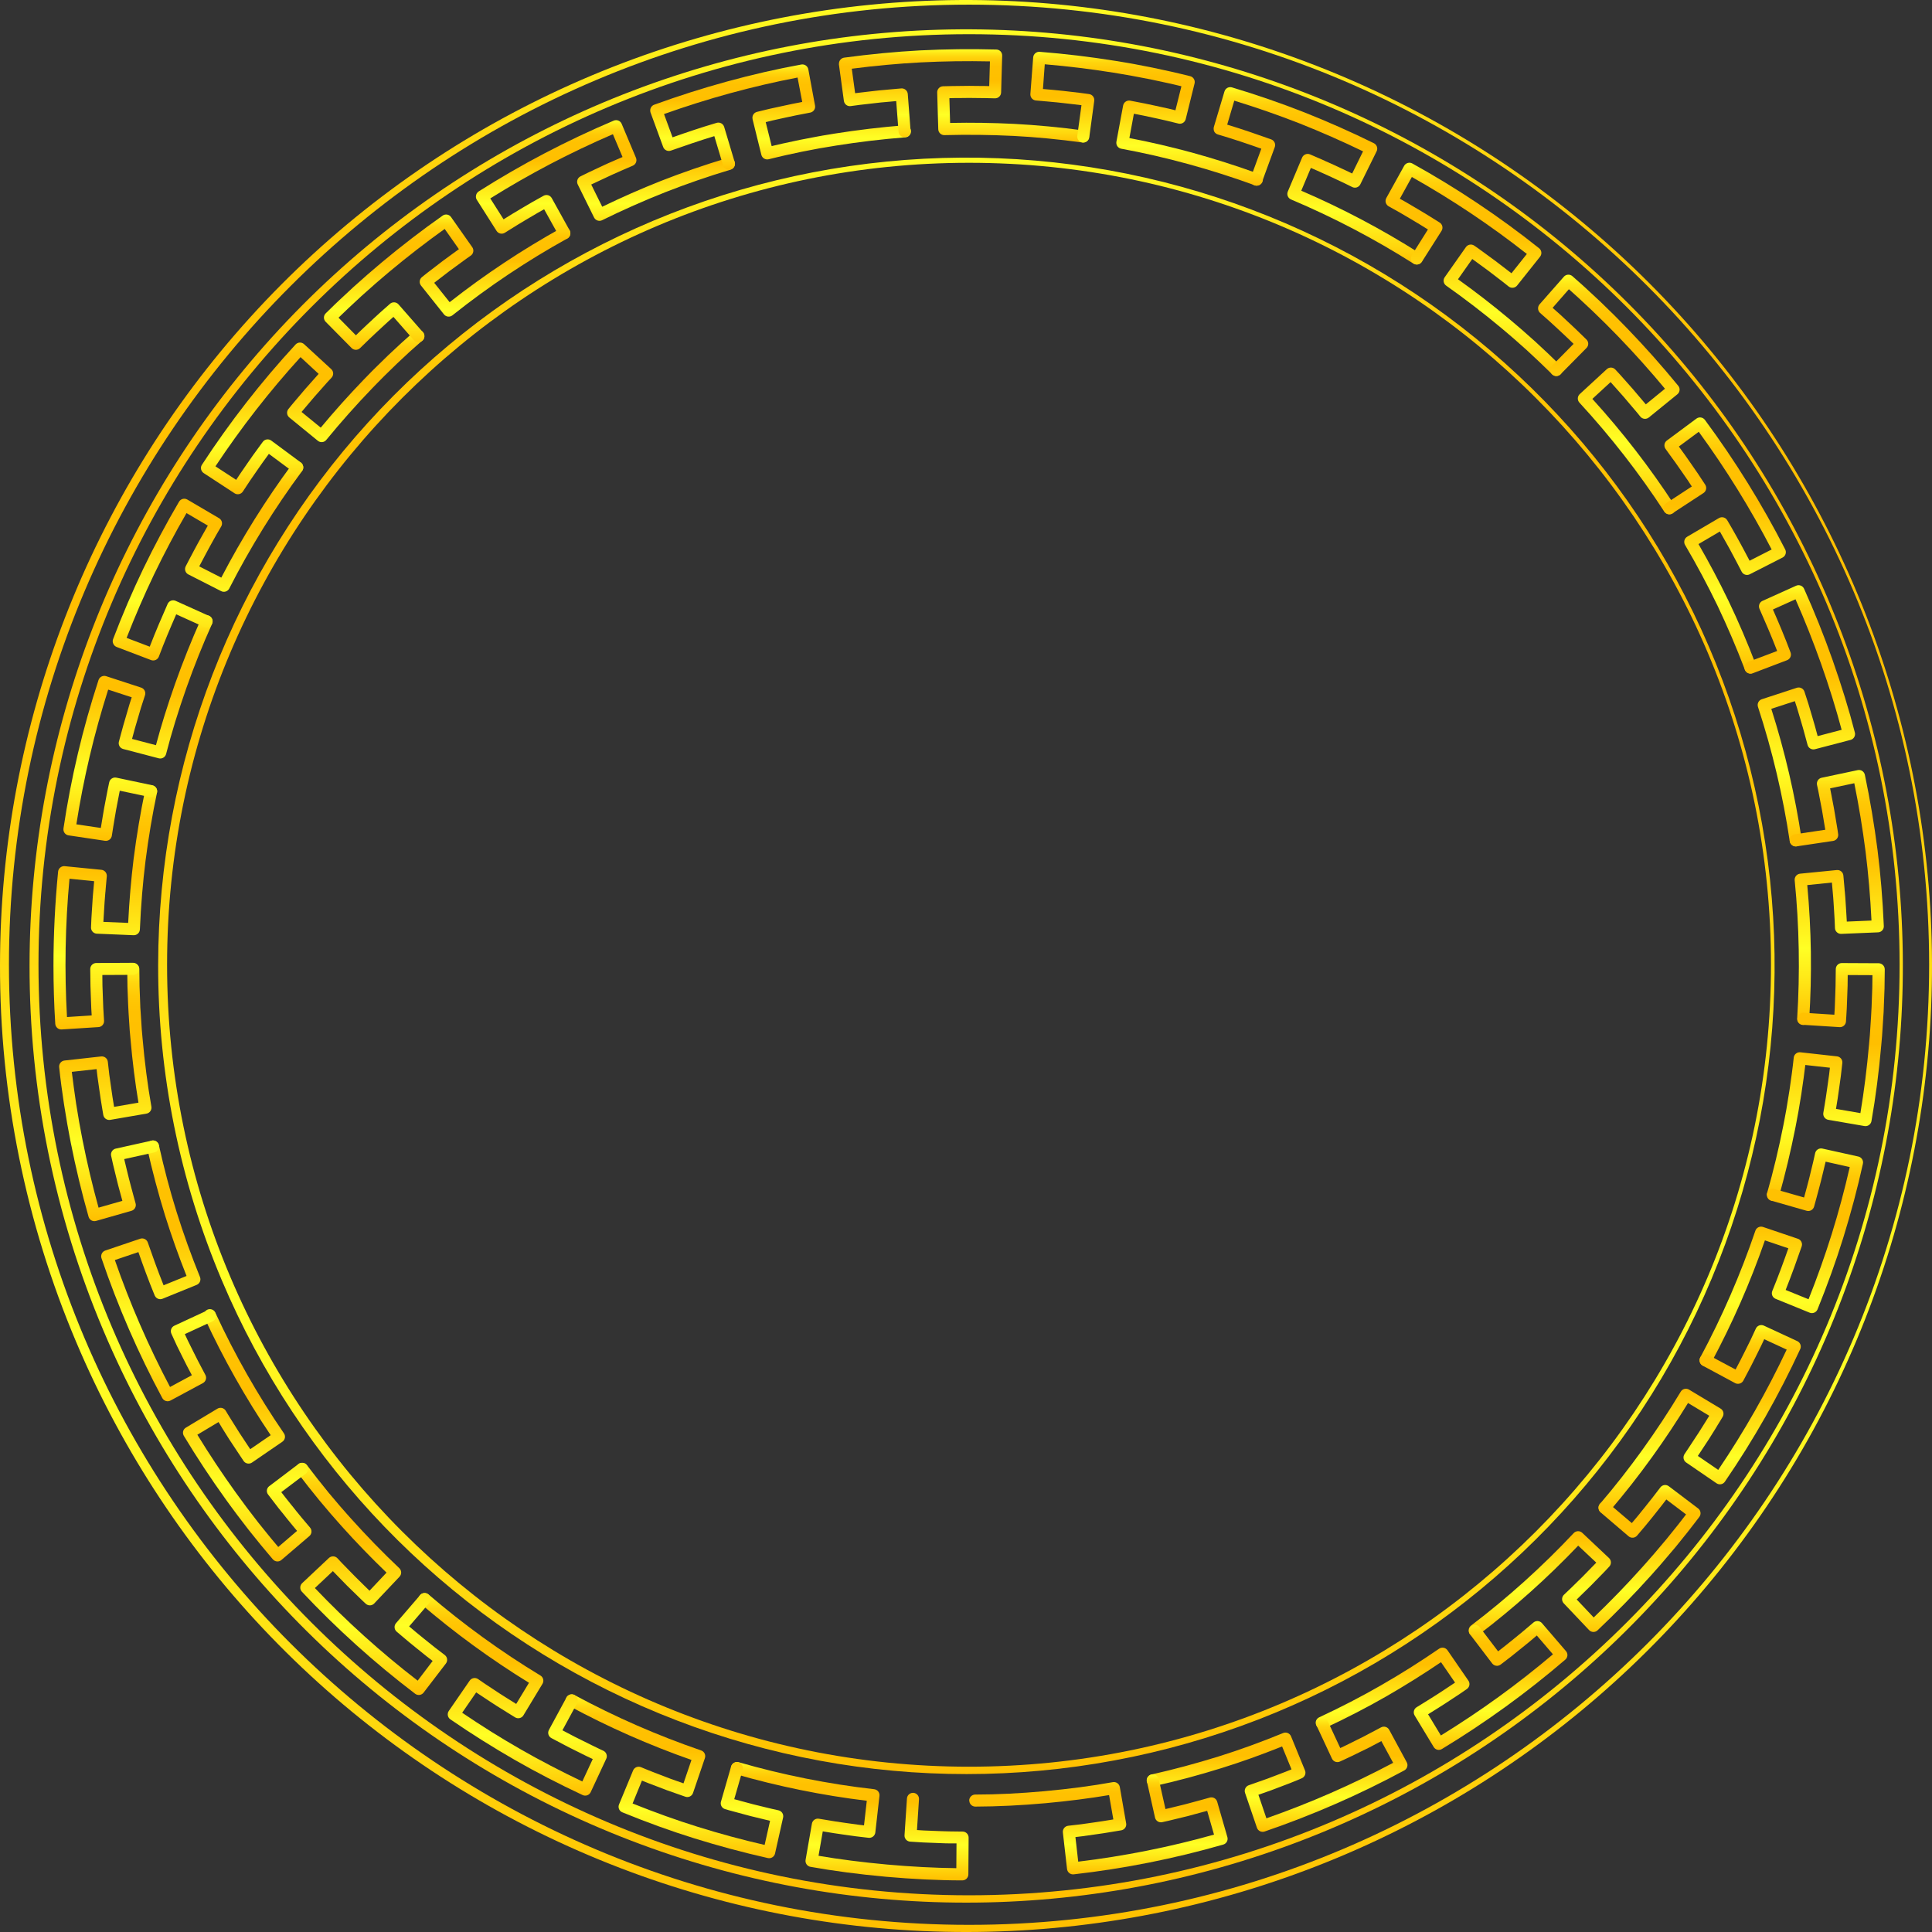 <svg width="366" height="366" viewBox="0 0 366 366" fill="none" xmlns="http://www.w3.org/2000/svg">
<rect x="0" y="0" width="366" height="366" fill="#333333" stroke="none"/>
<path d="M138.478 334.937C138.477 334.831 138.492 334.724 138.522 334.622C138.606 334.331 138.802 334.084 139.067 333.937C139.331 333.79 139.644 333.754 139.935 333.836C148.332 336.254 156.916 337.965 165.599 338.95C165.748 338.967 165.893 339.012 166.025 339.085C166.157 339.157 166.273 339.255 166.367 339.373C166.46 339.491 166.53 339.626 166.571 339.771C166.612 339.915 166.625 340.067 166.607 340.216L165.822 347.145C165.786 347.447 165.632 347.723 165.394 347.912C165.155 348.101 164.851 348.188 164.549 348.153L163.695 348.054C163.16 347.995 162.625 347.934 162.09 347.865L159.641 347.522C158.522 347.378 157.391 347.179 156.296 347.004L155.868 346.932L155.062 351.563C159.106 352.249 163.376 352.794 168.075 353.223C172.575 353.627 176.972 353.857 181.167 353.909L181.202 349.213H179.874C179.332 349.213 178.783 349.189 178.252 349.168L177.387 349.134L174.911 349.038L172.421 348.88C172.271 348.871 172.124 348.832 171.989 348.766C171.854 348.7 171.734 348.608 171.635 348.495C171.536 348.382 171.46 348.251 171.412 348.109C171.363 347.966 171.344 347.816 171.354 347.666L171.814 340.703C171.834 340.401 171.973 340.119 172.201 339.919C172.314 339.82 172.445 339.744 172.587 339.696C172.73 339.648 172.88 339.628 173.03 339.638C173.179 339.648 173.326 339.687 173.46 339.754C173.595 339.82 173.715 339.913 173.814 340.026C173.913 340.138 173.989 340.27 174.037 340.412C174.085 340.554 174.105 340.704 174.095 340.854L173.711 346.685L175.028 346.767L177.466 346.864L178.348 346.898C178.88 346.918 179.377 346.939 179.891 346.942L182.368 346.973C182.668 346.977 182.955 347.099 183.167 347.313C183.378 347.526 183.496 347.815 183.496 348.115L183.448 355.089C183.446 355.391 183.323 355.681 183.108 355.893C182.893 356.106 182.602 356.225 182.299 356.224C177.7 356.224 172.843 355.974 167.869 355.538C162.666 355.065 157.981 354.447 153.535 353.655C153.388 353.629 153.247 353.574 153.12 353.493C152.994 353.412 152.885 353.308 152.799 353.185C152.713 353.062 152.653 352.923 152.621 352.776C152.589 352.63 152.586 352.478 152.613 352.331L153.81 345.471C153.861 345.175 154.027 344.911 154.271 344.736C154.516 344.561 154.82 344.49 155.116 344.538C155.638 344.62 156.145 344.709 156.674 344.795C157.747 344.977 158.859 345.162 159.946 345.303L162.398 345.646C162.82 345.701 163.249 345.752 163.678 345.8L164.206 341.139C155.784 340.119 147.457 338.428 139.304 336.083C139.058 336.012 138.842 335.861 138.692 335.653C138.543 335.446 138.467 335.193 138.478 334.937Z" fill="url(#paint0_linear_57890_67)"/>
<path d="M107.164 322.123C107.162 321.934 107.21 321.747 107.301 321.581C107.372 321.449 107.469 321.332 107.585 321.237C107.701 321.142 107.835 321.071 107.979 321.028C108.122 320.985 108.273 320.971 108.422 320.987C108.572 321.002 108.716 321.047 108.848 321.118C116.54 325.266 124.56 328.774 132.827 331.607C132.969 331.656 133.1 331.731 133.213 331.83C133.325 331.929 133.417 332.049 133.483 332.184C133.549 332.318 133.587 332.464 133.597 332.614C133.606 332.763 133.586 332.913 133.538 333.055L131.287 339.661C131.238 339.804 131.161 339.935 131.061 340.048C130.961 340.161 130.84 340.253 130.704 340.32C130.569 340.386 130.421 340.424 130.27 340.432C130.119 340.441 129.968 340.419 129.826 340.368L126.341 339.143L122.863 337.819C122.441 337.658 122.026 337.476 121.611 337.318L119.838 341.654C124.122 343.369 128.176 344.827 132.186 346.075C136.34 347.375 140.593 348.531 144.853 349.505L145.882 344.936L144.568 344.617L142.167 344.034C141.632 343.897 141.114 343.753 140.596 343.612L139.76 343.386L138.947 343.166C138.422 343.026 137.876 342.882 137.338 342.714C137.053 342.625 136.814 342.428 136.672 342.165C136.53 341.902 136.497 341.594 136.58 341.307L138.511 334.602C138.607 334.324 138.805 334.093 139.066 333.958C139.327 333.822 139.63 333.792 139.912 333.873C140.194 333.955 140.435 334.142 140.583 334.395C140.732 334.649 140.777 334.95 140.71 335.236L139.094 340.841L139.537 340.957L140.36 341.18L141.197 341.407C141.704 341.544 142.226 341.685 142.723 341.815L145.103 342.398C145.906 342.594 146.692 342.786 147.47 342.947C147.619 342.978 147.759 343.039 147.884 343.125C148.009 343.211 148.116 343.321 148.198 343.449C148.28 343.576 148.336 343.719 148.362 343.868C148.388 344.018 148.385 344.171 148.352 344.319L146.825 351.127C146.793 351.275 146.732 351.414 146.645 351.538C146.558 351.661 146.448 351.766 146.32 351.847C146.192 351.927 146.05 351.981 145.901 352.006C145.752 352.031 145.6 352.026 145.453 351.992C140.761 350.935 136.065 349.673 131.493 348.246C127.086 346.874 122.637 345.262 117.897 343.328C117.757 343.272 117.63 343.188 117.523 343.083C117.415 342.977 117.33 342.851 117.272 342.713C117.213 342.574 117.183 342.425 117.182 342.274C117.182 342.124 117.211 341.975 117.269 341.836L119.934 335.397C120.048 335.118 120.269 334.894 120.547 334.777C120.825 334.659 121.139 334.657 121.419 334.77L122.242 335.113C122.719 335.312 123.199 335.507 123.687 335.696L127.117 337.006L129.483 337.84L130.992 333.405C122.987 330.6 115.216 327.167 107.751 323.139C107.57 323.039 107.42 322.891 107.317 322.712C107.213 322.533 107.161 322.33 107.164 322.123Z" fill="url(#paint1_linear_57890_67)"/>
<path d="M79.289 302.923C79.29 302.704 79.353 302.49 79.471 302.306C79.59 302.122 79.758 301.976 79.957 301.885C80.156 301.794 80.376 301.761 80.593 301.791C80.809 301.821 81.013 301.913 81.179 302.055C87.814 307.747 94.906 312.885 102.383 317.415C102.642 317.572 102.828 317.825 102.9 318.119C102.972 318.413 102.924 318.723 102.768 318.982L99.18 324.919C99.036 325.176 98.799 325.368 98.518 325.454C98.237 325.541 97.934 325.517 97.671 325.386L97.595 325.345C97.129 325.067 96.666 324.779 96.223 324.497L95.493 324.038L94.748 323.575C94.299 323.297 93.832 323.009 93.376 322.7L92.152 321.894C91.514 321.476 90.859 321.047 90.21 320.608L87.555 324.463C91.164 326.912 94.903 329.265 98.683 331.419C102.332 333.515 106.228 335.535 110.314 337.487L112.293 333.237C111.891 333.052 111.48 332.86 111.075 332.661L107.755 331.008L104.459 329.269C104.325 329.198 104.207 329.102 104.111 328.985C104.015 328.869 103.943 328.734 103.9 328.59C103.856 328.445 103.841 328.294 103.857 328.143C103.872 327.993 103.917 327.848 103.989 327.715L107.309 321.579C107.454 321.312 107.698 321.114 107.989 321.028C108.28 320.941 108.593 320.974 108.859 321.119C109.126 321.264 109.324 321.508 109.41 321.799C109.496 322.09 109.464 322.403 109.319 322.669L106.547 327.787L108.801 328.974L112.09 330.61C112.55 330.84 113.037 331.063 113.507 331.296L114.299 331.666C114.573 331.795 114.784 332.027 114.887 332.311C114.99 332.595 114.976 332.908 114.848 333.182L111.902 339.504C111.838 339.641 111.748 339.764 111.637 339.865C111.526 339.967 111.395 340.046 111.253 340.097C110.968 340.2 110.654 340.186 110.379 340.059C105.879 337.957 101.56 335.72 97.544 333.415C93.38 331.014 89.267 328.435 85.316 325.715C85.066 325.543 84.894 325.279 84.839 324.98C84.784 324.682 84.849 324.374 85.021 324.124L88.979 318.378C89.065 318.254 89.174 318.147 89.302 318.065C89.429 317.983 89.572 317.928 89.721 317.901C89.87 317.875 90.023 317.879 90.171 317.913C90.318 317.946 90.458 318.009 90.581 318.097C91.5 318.749 92.471 319.383 93.407 319.997L94.645 320.814C95.074 321.098 95.503 321.366 95.956 321.647C96.209 321.802 96.46 321.956 96.707 322.114L97.444 322.573L97.787 322.8L100.212 318.787C92.984 314.339 86.117 309.328 79.677 303.801C79.552 303.691 79.454 303.556 79.387 303.404C79.32 303.253 79.287 303.088 79.289 302.923Z" fill="url(#paint2_linear_57890_67)"/>
<path d="M56.105 278.257C56.105 278.017 56.18 277.782 56.32 277.587C56.46 277.392 56.658 277.246 56.886 277.17C57.114 277.094 57.361 277.092 57.59 277.164C57.819 277.236 58.02 277.378 58.163 277.571C58.41 277.89 58.654 278.209 58.898 278.531C59.313 279.073 59.741 279.632 60.167 280.171L62.225 282.737L64.338 285.237C64.78 285.762 65.25 286.29 65.71 286.801L66.509 287.696C69.404 290.924 72.48 294.083 75.643 297.077C75.862 297.286 75.99 297.572 75.998 297.874C76.007 298.176 75.895 298.47 75.687 298.689L70.916 303.738C70.91 303.749 70.902 303.758 70.892 303.766C70.686 303.981 70.404 304.108 70.106 304.118C69.808 304.128 69.518 304.022 69.297 303.821C68.848 303.416 68.419 302.994 68.001 302.586L67.496 302.092L65.734 300.377L63.062 297.633L59.652 300.84C65.686 307.177 72.196 313.043 79.124 318.388L81.964 314.653L80.911 313.847L78.966 312.283C77.999 311.521 77.039 310.708 76.116 309.923L75.156 309.113C75.04 309.016 74.944 308.897 74.875 308.762C74.805 308.628 74.763 308.481 74.751 308.33C74.738 308.179 74.756 308.027 74.802 307.883C74.849 307.739 74.924 307.606 75.022 307.491L79.57 302.202C79.668 302.088 79.787 301.994 79.921 301.926C80.055 301.858 80.201 301.818 80.351 301.806C80.5 301.795 80.651 301.813 80.793 301.86C80.936 301.906 81.068 301.981 81.182 302.078C81.296 302.176 81.39 302.295 81.458 302.429C81.525 302.563 81.566 302.709 81.578 302.859C81.589 303.008 81.571 303.159 81.525 303.302C81.478 303.444 81.403 303.576 81.306 303.69L77.509 308.108L77.594 308.18C78.503 308.952 79.447 309.751 80.39 310.496L82.324 312.046L84.262 313.531C84.501 313.716 84.658 313.988 84.698 314.288C84.738 314.588 84.658 314.892 84.475 315.133L80.249 320.648C80.066 320.889 79.794 321.048 79.494 321.089C79.194 321.13 78.889 321.051 78.647 320.868C70.974 315.032 63.798 308.568 57.196 301.543C57.092 301.434 57.011 301.306 56.957 301.165C56.903 301.024 56.879 300.874 56.884 300.723C56.89 300.424 57.013 300.138 57.227 299.928L62.31 295.146C62.42 295.043 62.549 294.963 62.69 294.91C62.831 294.857 62.981 294.832 63.131 294.837C63.282 294.842 63.43 294.877 63.567 294.939C63.704 295.002 63.827 295.091 63.929 295.201L64.77 296.1L67.332 298.724L69.071 300.439L69.582 300.936L70 301.348L73.225 297.918C70.309 295.119 67.469 292.183 64.776 289.185L63.984 288.29C63.518 287.768 63.038 287.23 62.571 286.681L60.444 284.16L58.356 281.567C57.91 281.008 57.474 280.438 57.056 279.886C56.812 279.571 56.572 279.255 56.325 278.94C56.181 278.741 56.103 278.502 56.105 278.257Z" fill="url(#paint3_linear_57890_67)"/>
<path d="M34.66 271.418C34.66 271.325 34.671 271.232 34.691 271.14C34.77 270.853 34.956 270.607 35.212 270.454L41.191 266.86C41.321 266.782 41.466 266.73 41.616 266.708C41.767 266.686 41.92 266.695 42.067 266.733C42.214 266.771 42.352 266.838 42.473 266.929C42.594 267.021 42.696 267.136 42.772 267.268C43.057 267.765 43.372 268.266 43.678 268.753L44.041 269.336L45.345 271.418L47.403 274.536L51.279 271.878C46.527 264.847 42.35 257.445 38.786 249.744C38.703 249.607 38.648 249.453 38.628 249.294C38.607 249.134 38.621 248.972 38.667 248.818C38.714 248.664 38.792 248.521 38.898 248.4C39.003 248.278 39.133 248.18 39.279 248.112C39.425 248.045 39.584 248.008 39.745 248.006C39.906 248.004 40.065 248.035 40.213 248.099C40.361 248.163 40.493 248.257 40.602 248.376C40.711 248.494 40.794 248.634 40.844 248.787C44.517 256.718 48.847 264.327 53.789 271.535C53.874 271.659 53.934 271.798 53.964 271.945C53.995 272.092 53.997 272.243 53.969 272.391C53.941 272.538 53.885 272.679 53.803 272.804C53.721 272.93 53.615 273.038 53.491 273.123L47.739 277.067C47.489 277.238 47.181 277.303 46.884 277.247C46.586 277.192 46.323 277.021 46.151 276.773L45.465 275.744L43.407 272.639L42.086 270.53C41.967 270.333 41.853 270.141 41.743 269.954L41.4 269.395L37.387 271.796C39.664 275.517 42.103 279.191 44.645 282.724L45.376 283.725C45.821 284.342 46.284 284.98 46.748 285.591L48.929 288.438L51.165 291.209C51.649 291.81 52.16 292.413 52.657 292.996L52.712 293.062L56.276 290.012L55.419 288.983C55.075 288.568 54.733 288.14 54.389 287.724L53.848 287.038L53.295 286.352C52.952 285.941 52.609 285.516 52.287 285.077L50.788 283.125C50.696 283.006 50.629 282.869 50.59 282.724C50.551 282.579 50.541 282.427 50.562 282.278C50.607 281.988 50.762 281.726 50.994 281.547L56.557 277.335C56.8 277.165 57.099 277.097 57.391 277.143C57.684 277.19 57.947 277.348 58.125 277.585C58.303 277.821 58.382 278.118 58.345 278.412C58.309 278.706 58.16 278.974 57.929 279.16L53.285 282.676L54.088 283.705C54.4 284.116 54.719 284.507 55.055 284.922L55.614 285.608L56.156 286.294C56.478 286.695 56.811 287.111 57.144 287.502L58.739 289.388C58.934 289.619 59.029 289.918 59.005 290.219C58.98 290.521 58.838 290.8 58.608 290.997L53.309 295.528C53.194 295.627 53.06 295.701 52.916 295.748C52.772 295.795 52.62 295.812 52.469 295.799C52.165 295.773 51.883 295.627 51.687 295.394C51.426 295.082 51.162 294.77 50.898 294.461C50.394 293.868 49.869 293.25 49.368 292.629L47.114 289.831L44.916 286.963C44.432 286.328 43.959 285.68 43.503 285.053C43.263 284.71 43.019 284.384 42.776 284.051C39.966 280.148 37.288 276.09 34.811 271.981C34.714 271.809 34.662 271.616 34.66 271.418Z" fill="url(#paint4_linear_57890_67)"/>
<path d="M19.168 237.986C19.167 237.811 19.207 237.638 19.285 237.481C19.419 237.209 19.656 237.001 19.943 236.902L26.553 234.669C26.838 234.571 27.151 234.591 27.422 234.723C27.694 234.856 27.901 235.09 28 235.375C28.848 237.818 29.852 240.647 30.991 243.487L35.34 241.717C33.831 237.924 32.466 234.082 31.273 230.278C29.973 226.066 28.827 221.748 27.866 217.436C27.8 217.14 27.855 216.83 28.018 216.574C28.18 216.318 28.438 216.137 28.734 216.071C29.03 216.005 29.341 216.06 29.597 216.222C29.853 216.385 30.034 216.643 30.099 216.939C31.046 221.192 32.157 225.449 33.457 229.599C34.74 233.695 36.229 237.831 37.886 241.92C37.999 242.2 37.996 242.515 37.879 242.794C37.761 243.072 37.538 243.294 37.258 243.408L30.83 246.022C30.561 246.141 30.256 246.152 29.979 246.053C29.701 245.953 29.473 245.75 29.341 245.487C29.341 245.463 29.317 245.436 29.304 245.408C28.137 242.578 27.098 239.725 26.217 237.197L21.758 238.702C24.628 246.972 28.123 255.011 32.212 262.75L36.349 260.524L36.239 260.318C35.687 259.289 35.117 258.199 34.589 257.111L33.499 254.913L32.47 252.666C32.343 252.389 32.329 252.074 32.432 251.788C32.483 251.647 32.562 251.517 32.664 251.406C32.766 251.296 32.889 251.206 33.025 251.143L39.353 248.21C39.626 248.101 39.93 248.1 40.202 248.208C40.475 248.316 40.696 248.525 40.82 248.791C40.943 249.057 40.96 249.36 40.867 249.638C40.773 249.916 40.577 250.148 40.317 250.286L35.011 252.735L35.567 253.928L36.654 256.113C37.169 257.176 37.728 258.236 38.27 259.258C38.486 259.663 38.698 260.068 38.911 260.476C39.05 260.743 39.079 261.053 38.991 261.341C38.903 261.628 38.706 261.869 38.441 262.013L32.298 265.319C32.166 265.39 32.021 265.434 31.872 265.449C31.722 265.464 31.572 265.45 31.428 265.407C31.284 265.363 31.151 265.292 31.034 265.197C30.918 265.102 30.822 264.985 30.751 264.853C26.186 256.357 22.332 247.498 19.23 238.366C19.188 238.244 19.167 238.115 19.168 237.986Z" fill="url(#paint5_linear_57890_67)"/>
<path d="M11.203 202.04C11.203 201.757 11.309 201.484 11.499 201.274C11.689 201.064 11.95 200.932 12.232 200.904L19.164 200.133C19.465 200.099 19.766 200.186 20.003 200.374C20.24 200.563 20.392 200.837 20.426 201.138L20.704 203.583L21.047 205.984C21.208 207.222 21.411 208.471 21.613 209.685L26.23 208.889C25.592 205.072 25.084 201.024 24.721 196.836L24.573 195.197L24.357 191.873C24.313 191.222 24.285 190.683 24.271 190.186L24.148 186.896C24.146 186.886 24.146 186.876 24.148 186.865L24.107 183.566C24.12 183.273 24.246 182.997 24.457 182.793C24.668 182.59 24.95 182.476 25.243 182.474C25.536 182.471 25.818 182.582 26.033 182.782C26.247 182.982 26.377 183.256 26.395 183.549L26.436 186.838L26.559 190.12C26.559 190.601 26.6 191.108 26.645 191.736L26.858 195.032L27.002 196.651C27.396 201.189 27.962 205.569 28.679 209.641C28.705 209.789 28.701 209.94 28.668 210.087C28.635 210.233 28.573 210.372 28.487 210.495C28.401 210.619 28.291 210.724 28.164 210.805C28.037 210.886 27.895 210.94 27.746 210.965L20.886 212.148C20.738 212.173 20.585 212.169 20.439 212.136C20.292 212.102 20.153 212.04 20.03 211.953C19.907 211.866 19.803 211.755 19.723 211.627C19.644 211.499 19.59 211.357 19.566 211.208L19.425 210.368C19.205 209.04 18.976 207.672 18.797 206.303L18.454 203.875L18.3 202.534L13.604 203.052C13.831 204.983 14.112 206.927 14.383 208.821L14.407 208.996L14.99 212.515C15.117 213.273 15.268 214.048 15.415 214.796C15.494 215.204 15.573 215.612 15.648 216.02C16.492 220.291 17.508 224.578 18.67 228.78L23.181 227.49C23.14 227.339 23.102 227.185 23.061 227.034L22.834 226.201C22.759 225.909 22.683 225.635 22.604 225.357C22.464 224.842 22.32 224.328 22.193 223.772C22.066 223.217 21.949 222.774 21.826 222.27C21.558 221.186 21.28 220.064 21.051 218.943C20.99 218.649 21.048 218.343 21.211 218.091C21.374 217.839 21.629 217.661 21.922 217.595L28.734 216.086C28.881 216.053 29.032 216.05 29.18 216.076C29.328 216.102 29.469 216.157 29.596 216.238C29.722 216.319 29.832 216.424 29.918 216.547C30.004 216.67 30.065 216.808 30.097 216.955C30.13 217.102 30.133 217.253 30.107 217.401C30.081 217.549 30.026 217.69 29.945 217.817C29.864 217.943 29.759 218.053 29.636 218.139C29.513 218.225 29.374 218.286 29.228 218.319L23.53 219.581C23.695 220.301 23.873 221.018 24.045 221.721C24.172 222.232 24.299 222.75 24.419 223.247C24.539 223.745 24.669 224.235 24.81 224.75C24.889 225.038 24.968 225.323 25.043 225.607L25.266 226.441C25.403 226.948 25.541 227.47 25.685 227.964C25.727 228.108 25.739 228.259 25.723 228.408C25.706 228.557 25.66 228.702 25.587 228.833C25.515 228.964 25.417 229.08 25.299 229.173C25.182 229.267 25.047 229.336 24.902 229.377L18.194 231.294C17.901 231.377 17.588 231.341 17.322 231.195C17.191 231.122 17.076 231.024 16.983 230.906C16.89 230.788 16.821 230.653 16.78 230.509C15.473 225.899 14.335 221.172 13.402 216.446C13.326 216.031 13.247 215.629 13.168 215.225C13.021 214.463 12.867 213.671 12.736 212.885L12.119 209.136C11.776 206.855 11.45 204.496 11.207 202.153C11.203 202.119 11.203 202.077 11.203 202.04Z" fill="url(#paint6_linear_57890_67)"/>
<path d="M10.129 182.896C10.129 177.065 10.424 171.107 11.007 165.119C11.037 164.816 11.187 164.537 11.422 164.345C11.657 164.152 11.96 164.06 12.262 164.09L19.201 164.776C19.502 164.804 19.778 164.951 19.971 165.183C20.164 165.415 20.257 165.713 20.23 166.014L20.011 168.466C20.011 168.682 19.973 168.902 19.952 169.125C19.898 169.729 19.846 170.298 19.815 170.878C19.788 171.375 19.753 171.862 19.723 172.353C19.675 173.104 19.623 173.872 19.585 174.64L24.281 174.836C24.49 170.634 24.84 166.566 25.31 162.728C25.869 158.338 26.61 153.93 27.512 149.629C27.587 149.346 27.768 149.102 28.018 148.948C28.267 148.794 28.566 148.742 28.853 148.801C29.14 148.861 29.393 149.029 29.56 149.269C29.727 149.51 29.796 149.806 29.752 150.095C28.86 154.342 28.13 158.67 27.577 163.016C27.059 167.132 26.696 171.529 26.5 176.074C26.487 176.377 26.354 176.662 26.131 176.867C25.908 177.072 25.613 177.18 25.31 177.168L18.34 176.877C18.04 176.863 17.758 176.733 17.552 176.514C17.347 176.295 17.236 176.004 17.243 175.704C17.274 174.527 17.352 173.344 17.428 172.202L17.521 170.751C17.551 170.137 17.606 169.516 17.661 168.919C17.682 168.7 17.702 168.483 17.72 168.267L17.836 166.937L13.164 166.463C12.352 175.173 12.194 183.931 12.691 192.665L17.37 192.367C17.339 191.921 17.311 191.475 17.291 191.025L17.198 188.552C17.14 187.386 17.126 186.199 17.116 185.05C17.116 184.567 17.116 184.08 17.095 183.596C17.093 183.445 17.12 183.294 17.176 183.153C17.232 183.013 17.315 182.884 17.421 182.776C17.527 182.668 17.654 182.582 17.793 182.523C17.933 182.464 18.082 182.434 18.234 182.433L25.211 182.396C25.514 182.395 25.805 182.514 26.02 182.727C26.236 182.941 26.358 183.231 26.36 183.534C26.36 183.837 26.24 184.127 26.026 184.341C25.813 184.555 25.523 184.676 25.221 184.677L19.39 184.704C19.39 184.81 19.39 184.917 19.39 185.02C19.39 186.148 19.414 187.311 19.472 188.45L19.565 190.929C19.589 191.444 19.623 191.958 19.657 192.487C19.678 192.782 19.695 193.073 19.712 193.368C19.722 193.518 19.702 193.667 19.654 193.809C19.605 193.951 19.529 194.082 19.43 194.194C19.331 194.306 19.211 194.398 19.076 194.463C18.941 194.529 18.795 194.567 18.646 194.575L11.683 195.021C11.38 195.04 11.083 194.939 10.855 194.739C10.628 194.539 10.489 194.257 10.469 193.955C10.242 190.33 10.129 186.644 10.129 182.896Z" fill="url(#paint7_linear_57890_67)"/>
<path d="M12.023 157.123C12.017 157.066 12.017 157.009 12.023 156.952C13.446 147.407 15.668 137.999 18.666 128.826C18.761 128.538 18.966 128.3 19.236 128.163C19.506 128.027 19.819 128.002 20.107 128.095L26.741 130.263C27.028 130.358 27.266 130.563 27.403 130.833C27.54 131.103 27.564 131.416 27.471 131.704L26.713 134.046L26.027 136.379C25.684 137.469 25.389 138.591 25.098 139.675L25.015 139.98L29.543 141.167C30.524 137.483 31.711 133.676 33.155 129.574C34.654 125.341 36.317 121.191 38.097 117.226C38.159 117.089 38.247 116.965 38.356 116.862C38.466 116.759 38.595 116.679 38.735 116.626C38.876 116.573 39.025 116.548 39.175 116.552C39.325 116.557 39.473 116.591 39.61 116.653C39.747 116.714 39.87 116.803 39.973 116.912C40.076 117.021 40.157 117.15 40.21 117.29C40.263 117.431 40.288 117.58 40.283 117.731C40.279 117.881 40.245 118.028 40.183 118.165C38.427 122.058 36.791 126.15 35.312 130.321C33.745 134.78 32.486 138.865 31.467 142.831C31.43 142.977 31.364 143.114 31.274 143.235C31.183 143.356 31.069 143.458 30.939 143.534C30.809 143.611 30.665 143.661 30.515 143.681C30.366 143.702 30.214 143.692 30.068 143.654L23.321 141.887C23.033 141.808 22.788 141.618 22.639 141.36C22.489 141.101 22.447 140.794 22.522 140.505L22.902 139.099C23.197 137.994 23.506 136.852 23.853 135.727L24.539 133.381L24.954 132.098L20.495 130.64C17.831 138.98 15.815 147.513 14.465 156.163L19.099 156.849C19.126 156.695 19.15 156.54 19.177 156.386C19.226 156.105 19.273 155.82 19.318 155.535C19.363 155.251 19.418 154.945 19.462 154.657C19.551 154.129 19.637 153.604 19.73 153.076L20.196 150.641C20.361 149.773 20.512 148.984 20.694 148.185C20.76 147.892 20.939 147.637 21.192 147.475C21.445 147.314 21.751 147.258 22.045 147.32L28.871 148.761C29.167 148.824 29.427 149.002 29.592 149.256C29.757 149.51 29.815 149.819 29.752 150.116C29.689 150.412 29.511 150.672 29.257 150.837C29.003 151.003 28.694 151.06 28.397 150.997L22.69 149.793C22.608 150.202 22.529 150.623 22.443 151.069L21.98 153.494C21.891 153.995 21.805 154.523 21.719 155.028L21.575 155.902C21.53 156.184 21.479 156.478 21.431 156.77C21.342 157.295 21.256 157.799 21.191 158.296C21.172 158.447 21.123 158.592 21.047 158.723C20.971 158.855 20.869 158.97 20.748 159.061C20.627 159.153 20.489 159.219 20.342 159.257C20.195 159.295 20.041 159.303 19.891 159.281L12.99 158.252C12.719 158.212 12.471 158.076 12.292 157.869C12.114 157.662 12.015 157.397 12.016 157.123H12.023Z" fill="url(#paint8_linear_57890_67)"/>
<path d="M21.348 121.489C21.347 121.349 21.373 121.211 21.423 121.081C23.179 116.474 25.093 112.005 27.117 107.796C29.202 103.471 31.49 99.18 33.919 95.043C33.994 94.914 34.095 94.8 34.215 94.71C34.334 94.619 34.471 94.553 34.616 94.515C34.761 94.477 34.913 94.468 35.061 94.489C35.21 94.51 35.353 94.559 35.483 94.635L41.499 98.168C41.629 98.245 41.743 98.347 41.833 98.468C41.924 98.59 41.99 98.727 42.027 98.874C42.064 99.021 42.071 99.173 42.049 99.323C42.027 99.473 41.975 99.616 41.897 99.746C41.303 100.727 40.731 101.752 40.182 102.747C39.949 103.166 39.719 103.581 39.496 103.996C39.273 104.411 39.009 104.887 38.762 105.368C38.625 105.632 38.487 105.892 38.347 106.153L37.945 106.915C37.877 107.042 37.808 107.168 37.743 107.295L41.921 109.425C45.834 101.896 50.337 94.687 55.387 87.868C55.477 87.747 55.59 87.646 55.719 87.569C55.849 87.492 55.992 87.442 56.141 87.42C56.29 87.398 56.441 87.406 56.587 87.444C56.733 87.481 56.87 87.546 56.99 87.636C57.111 87.726 57.213 87.839 57.289 87.969C57.366 88.098 57.417 88.241 57.438 88.39C57.46 88.539 57.452 88.691 57.415 88.837C57.378 88.982 57.312 89.119 57.222 89.24C52.02 96.264 47.407 103.706 43.43 111.49C43.291 111.759 43.052 111.962 42.764 112.055C42.476 112.148 42.163 112.122 41.893 111.984L35.678 108.818C35.409 108.681 35.205 108.443 35.111 108.155C35.017 107.868 35.041 107.555 35.177 107.285C35.422 106.805 35.671 106.326 35.925 105.848L36.327 105.09L36.735 104.315C36.982 103.845 37.235 103.358 37.51 102.878L38.196 101.65C38.577 100.964 38.968 100.278 39.369 99.571L35.332 97.201C33.147 100.974 31.085 104.877 29.195 108.801C27.357 112.626 25.608 116.673 23.985 120.844L28.365 122.507C29.477 119.623 30.691 116.817 31.758 114.406C31.818 114.267 31.906 114.142 32.015 114.038C32.124 113.934 32.253 113.852 32.394 113.798C32.535 113.744 32.686 113.719 32.837 113.724C32.988 113.729 33.136 113.763 33.274 113.826L39.633 116.694C39.896 116.827 40.097 117.057 40.194 117.335C40.292 117.613 40.279 117.918 40.157 118.187C40.036 118.455 39.816 118.667 39.542 118.777C39.269 118.887 38.964 118.888 38.69 118.779L33.383 116.378C32.317 118.817 31.144 121.581 30.098 124.377C30.045 124.518 29.964 124.647 29.861 124.757C29.758 124.867 29.635 124.956 29.497 125.018C29.36 125.08 29.212 125.115 29.061 125.119C28.91 125.124 28.76 125.099 28.619 125.046L22.102 122.566C21.819 122.457 21.59 122.242 21.464 121.965C21.392 121.816 21.353 121.654 21.348 121.489Z" fill="url(#paint9_linear_57890_67)"/>
<path d="M38.066 88.674C38.066 88.453 38.13 88.236 38.252 88.05C43.521 79.977 49.454 72.356 55.988 65.268C56.089 65.157 56.212 65.067 56.348 65.003C56.484 64.939 56.632 64.903 56.782 64.897C56.932 64.891 57.082 64.914 57.223 64.966C57.364 65.018 57.493 65.097 57.604 65.199L62.749 69.926C62.972 70.132 63.104 70.418 63.116 70.722C63.122 70.872 63.098 71.022 63.046 71.164C62.993 71.305 62.913 71.435 62.81 71.545L61.974 72.447L59.542 75.191L57.964 77.05L57.521 77.575C57.391 77.729 57.257 77.883 57.127 78.041L60.763 81.011C63.342 77.907 66.066 74.865 68.864 71.963C69.153 71.672 69.427 71.39 69.701 71.106C70.188 70.605 70.693 70.077 71.204 69.586L73.567 67.278L76.002 65.011C76.531 64.523 77.069 64.05 77.59 63.591L78.479 62.798C78.706 62.596 79.005 62.492 79.309 62.51C79.612 62.527 79.897 62.665 80.099 62.893C80.302 63.12 80.406 63.419 80.388 63.722C80.37 64.026 80.233 64.311 80.005 64.513L79.103 65.312C78.592 65.765 78.074 66.232 77.556 66.684L75.155 68.931L72.812 71.219C72.322 71.699 71.828 72.203 71.351 72.694C71.073 72.982 70.796 73.27 70.514 73.555C67.499 76.679 64.57 79.976 61.812 83.337C61.718 83.454 61.601 83.55 61.469 83.622C61.337 83.693 61.193 83.737 61.043 83.752C60.894 83.767 60.743 83.753 60.6 83.709C60.456 83.665 60.323 83.594 60.207 83.498L54.805 79.084C54.573 78.894 54.425 78.622 54.392 78.324C54.359 78.026 54.445 77.728 54.63 77.492C55.007 77.012 55.405 76.546 55.786 76.093L56.228 75.572L57.823 73.692L60.365 70.828L56.935 67.655C51.041 74.129 45.652 81.045 40.814 88.341L44.741 90.904L45.472 89.796L46.888 87.738C47.574 86.709 48.329 85.697 49.046 84.713C49.293 84.37 49.536 84.044 49.78 83.707C49.868 83.585 49.98 83.481 50.109 83.402C50.238 83.323 50.381 83.27 50.531 83.248C50.68 83.225 50.833 83.232 50.979 83.268C51.126 83.305 51.264 83.37 51.385 83.461L56.99 87.614C57.111 87.704 57.212 87.817 57.289 87.947C57.366 88.076 57.417 88.219 57.439 88.369C57.461 88.518 57.453 88.669 57.416 88.816C57.379 88.962 57.313 89.099 57.223 89.219C57.133 89.34 57.02 89.442 56.891 89.519C56.761 89.596 56.618 89.647 56.469 89.669C56.32 89.69 56.168 89.682 56.022 89.645C55.876 89.608 55.739 89.543 55.618 89.453L50.939 85.985L50.881 86.064C50.174 87.031 49.444 88.029 48.765 89.031L47.358 91.068L46.014 93.106C45.933 93.232 45.828 93.341 45.705 93.427C45.582 93.513 45.443 93.573 45.296 93.605C45.15 93.637 44.998 93.64 44.85 93.613C44.703 93.586 44.562 93.53 44.436 93.449L38.605 89.635C38.441 89.533 38.306 89.392 38.212 89.224C38.118 89.056 38.068 88.867 38.066 88.674Z" fill="url(#paint10_linear_57890_67)"/>
<path d="M61.363 60.165C61.364 60.014 61.395 59.865 61.454 59.727C61.513 59.589 61.599 59.464 61.706 59.359L62.591 58.494C63.143 57.952 63.716 57.39 64.306 56.844L66.934 54.399L69.64 51.998C70.237 51.47 70.847 50.969 71.441 50.458L72.387 49.655C76.081 46.568 79.933 43.611 83.857 40.847C83.98 40.76 84.118 40.699 84.265 40.666C84.411 40.633 84.563 40.629 84.711 40.655C84.859 40.681 85 40.735 85.127 40.816C85.253 40.897 85.363 41.002 85.449 41.125L89.465 46.829C89.553 46.953 89.615 47.093 89.647 47.242C89.679 47.39 89.682 47.544 89.654 47.693C89.626 47.843 89.569 47.985 89.486 48.112C89.403 48.239 89.296 48.349 89.17 48.434C88.687 48.76 88.2 49.12 87.726 49.463L87.201 49.847L85.219 51.298L82.255 53.572L85.181 57.246C91.855 52.001 98.938 47.298 106.361 43.183C106.493 43.11 106.637 43.064 106.786 43.047C106.935 43.031 107.086 43.044 107.23 43.085C107.374 43.127 107.509 43.196 107.626 43.29C107.743 43.383 107.841 43.499 107.914 43.63C107.986 43.762 108.032 43.906 108.049 44.055C108.066 44.204 108.053 44.355 108.011 44.499C107.97 44.643 107.9 44.778 107.806 44.895C107.713 45.012 107.597 45.11 107.466 45.182C99.822 49.42 92.544 54.288 85.709 59.736C85.472 59.924 85.17 60.01 84.869 59.976C84.569 59.942 84.293 59.79 84.104 59.554L79.758 54.097C79.569 53.86 79.482 53.558 79.515 53.257C79.549 52.956 79.7 52.681 79.937 52.492L80.897 51.723L83.847 49.46L85.853 47.992L86.378 47.611L86.937 47.203L84.241 43.371C80.691 45.91 77.207 48.605 73.862 51.394L72.912 52.2C72.332 52.687 71.729 53.195 71.156 53.703L68.474 56.083L65.867 58.511C65.304 59.033 64.742 59.588 64.197 60.12C64.176 60.144 64.152 60.165 64.131 60.185L67.424 63.523L68.378 62.593C68.765 62.212 69.166 61.842 69.554 61.482L70.192 60.892L70.837 60.288C71.221 59.928 71.622 59.554 72.034 59.191L73.876 57.558C73.988 57.457 74.12 57.38 74.262 57.331C74.405 57.283 74.556 57.263 74.706 57.273C74.857 57.282 75.004 57.322 75.139 57.388C75.275 57.455 75.395 57.547 75.495 57.661L80.091 62.905C80.198 63.017 80.281 63.148 80.335 63.292C80.389 63.437 80.414 63.591 80.407 63.745C80.401 63.899 80.363 64.05 80.296 64.189C80.23 64.328 80.136 64.452 80.02 64.554C79.904 64.655 79.769 64.733 79.622 64.781C79.476 64.829 79.321 64.847 79.168 64.833C79.014 64.82 78.865 64.776 78.729 64.703C78.593 64.63 78.473 64.531 78.376 64.411L74.534 60.031L73.55 60.906C73.162 61.248 72.775 61.609 72.404 61.959L71.753 62.566L71.111 63.162C70.734 63.505 70.346 63.869 69.979 64.229L68.213 65.944C67.997 66.155 67.706 66.272 67.403 66.269C67.101 66.265 66.813 66.142 66.601 65.927L61.699 60.964C61.594 60.859 61.51 60.735 61.452 60.598C61.394 60.461 61.364 60.313 61.363 60.165Z" fill="url(#paint11_linear_57890_67)"/>
<path d="M90.157 37.225C90.157 37.032 90.206 36.842 90.299 36.673C90.392 36.504 90.526 36.361 90.688 36.258C98.832 31.093 107.388 26.61 116.269 22.853C116.408 22.795 116.557 22.764 116.707 22.763C116.858 22.762 117.007 22.79 117.147 22.847C117.287 22.904 117.414 22.987 117.521 23.093C117.628 23.199 117.713 23.325 117.772 23.464L120.478 29.892C120.596 30.171 120.598 30.486 120.484 30.767C120.37 31.047 120.15 31.272 119.871 31.39C119.388 31.592 118.907 31.8 118.427 32.015L117.624 32.358L116.876 32.701C116.369 32.92 115.888 33.126 115.415 33.356L114.198 33.925C113.474 34.268 112.733 34.611 112.002 34.954L114.084 39.166C117.717 37.407 121.452 35.764 125.201 34.279C129.245 32.694 133.471 31.236 137.762 29.95C137.906 29.905 138.057 29.89 138.207 29.904C138.357 29.919 138.503 29.963 138.636 30.034C138.769 30.105 138.887 30.201 138.982 30.318C139.078 30.435 139.149 30.569 139.193 30.714C139.236 30.858 139.25 31.01 139.234 31.16C139.219 31.31 139.174 31.455 139.101 31.588C139.029 31.72 138.932 31.837 138.814 31.931C138.697 32.026 138.562 32.096 138.417 32.138C134.188 33.407 130.02 34.845 126.038 36.409C121.994 38.007 117.967 39.794 114.067 41.718C113.933 41.785 113.786 41.824 113.636 41.833C113.486 41.843 113.336 41.823 113.194 41.775C113.052 41.726 112.921 41.65 112.808 41.551C112.696 41.452 112.604 41.332 112.537 41.197L109.45 34.944C109.316 34.675 109.294 34.363 109.389 34.077C109.483 33.791 109.686 33.554 109.955 33.418C111.038 32.865 112.153 32.347 113.23 31.847L114.431 31.284C114.938 31.041 115.46 30.814 115.967 30.598L116.701 30.276L117.507 29.933L117.933 29.744L116.108 25.422C108.068 28.884 100.303 32.951 92.88 37.589L95.398 41.55L95.497 41.489C96.526 40.844 97.596 40.175 98.677 39.55L100.793 38.305L102.971 37.088C103.235 36.94 103.547 36.903 103.839 36.985C104.13 37.07 104.377 37.266 104.525 37.53L107.907 43.632C108.054 43.897 108.089 44.21 108.006 44.502C107.922 44.793 107.726 45.039 107.461 45.186C107.196 45.333 106.883 45.368 106.592 45.285C106.3 45.201 106.054 45.005 105.907 44.74L103.081 39.643L101.928 40.288L99.826 41.526C98.773 42.137 97.723 42.792 96.708 43.426L95.641 44.092C95.387 44.252 95.08 44.306 94.787 44.242C94.494 44.178 94.237 44.001 94.074 43.749L90.332 37.859C90.212 37.67 90.151 37.449 90.157 37.225Z" fill="url(#paint12_linear_57890_67)"/>
<path d="M229.915 24.359C229.914 24.243 229.931 24.127 229.964 24.016L231.963 17.331C232.006 17.186 232.076 17.05 232.171 16.933C232.266 16.815 232.383 16.717 232.515 16.645C232.647 16.573 232.793 16.528 232.942 16.513C233.092 16.497 233.243 16.512 233.387 16.555C238.051 17.955 242.648 19.54 247.052 21.268C251.511 23.035 255.97 25.007 260.268 27.13C260.539 27.265 260.746 27.501 260.844 27.788C260.942 28.074 260.922 28.388 260.789 28.66L257.702 34.916C257.635 35.052 257.542 35.173 257.428 35.273C257.314 35.373 257.181 35.448 257.037 35.496C256.894 35.544 256.742 35.562 256.591 35.55C256.44 35.538 256.293 35.497 256.158 35.427C255.109 34.892 254.011 34.381 252.951 33.887L251.744 33.325C251.26 33.095 250.784 32.886 250.276 32.666L249.518 32.323L248.726 31.98L248.331 31.809L246.513 36.127C254.305 39.485 261.819 43.456 268.983 48.002C269.11 48.082 269.219 48.187 269.305 48.31C269.391 48.433 269.452 48.572 269.485 48.718C269.517 48.865 269.521 49.016 269.495 49.164C269.469 49.312 269.414 49.453 269.333 49.58C269.252 49.706 269.148 49.816 269.025 49.902C268.902 49.988 268.763 50.049 268.617 50.081C268.47 50.114 268.319 50.117 268.171 50.091C268.023 50.065 267.882 50.01 267.755 49.929C260.375 45.249 252.621 41.187 244.572 37.784C244.433 37.725 244.308 37.64 244.202 37.533C244.097 37.426 244.014 37.3 243.957 37.16C243.901 37.021 243.873 36.872 243.874 36.722C243.875 36.572 243.906 36.423 243.965 36.285L246.671 29.857C246.79 29.578 247.015 29.358 247.295 29.243C247.434 29.185 247.582 29.155 247.733 29.155C247.883 29.155 248.031 29.185 248.17 29.243C248.664 29.452 249.154 29.668 249.641 29.881L250.437 30.224L251.185 30.567C251.689 30.787 252.214 31.013 252.728 31.253C253.116 31.438 253.517 31.623 253.915 31.809C254.653 32.152 255.407 32.495 256.158 32.869L258.216 28.67C254.289 26.767 250.255 24.993 246.211 23.388C242.212 21.821 238.051 20.37 233.822 19.07L232.481 23.611C235.448 24.513 238.333 25.518 240.809 26.403C240.951 26.454 241.082 26.532 241.193 26.633C241.305 26.735 241.395 26.857 241.459 26.994C241.523 27.13 241.559 27.278 241.565 27.429C241.571 27.579 241.547 27.73 241.495 27.871L239.094 34.422C238.99 34.707 238.777 34.939 238.502 35.066C238.227 35.194 237.913 35.207 237.628 35.103C237.343 34.999 237.111 34.786 236.984 34.511C236.856 34.236 236.843 33.922 236.947 33.637L238.947 28.169C236.443 27.285 233.599 26.317 230.715 25.474C230.57 25.432 230.435 25.362 230.317 25.267C230.199 25.173 230.101 25.057 230.029 24.925C229.945 24.748 229.906 24.554 229.915 24.359Z" fill="url(#paint13_linear_57890_67)"/>
<path d="M262.477 38.072C262.478 37.878 262.527 37.688 262.621 37.519L266.003 31.417C266.15 31.153 266.396 30.957 266.687 30.873C266.979 30.79 267.291 30.825 267.556 30.971C275.992 35.645 284.024 41.014 291.566 47.024C291.684 47.117 291.783 47.233 291.855 47.365C291.928 47.496 291.975 47.641 291.992 47.79C292.008 47.94 291.996 48.091 291.954 48.236C291.912 48.38 291.842 48.515 291.748 48.632L287.402 54.09C287.213 54.326 286.937 54.478 286.635 54.511C286.333 54.545 286.031 54.457 285.794 54.268L284.833 53.5L281.921 51.267L279.956 49.83L279.438 49.452L278.906 49.065L276.203 52.903C279.489 55.256 282.72 57.753 285.807 60.336L286.716 61.107C287.251 61.557 287.807 62.023 288.342 62.496L290.815 64.688L293.251 66.956C293.775 67.446 294.28 67.95 294.784 68.441L295.634 69.271C295.852 69.481 295.978 69.77 295.983 70.073C295.988 70.376 295.872 70.668 295.662 70.886C295.451 71.104 295.163 71.229 294.86 71.235C294.557 71.24 294.264 71.124 294.046 70.914C293.755 70.636 293.47 70.351 293.182 70.07C292.695 69.593 292.191 69.099 291.69 68.629L289.289 66.383L286.84 64.208C286.325 63.755 285.783 63.299 285.259 62.857L284.343 62.085C281.012 59.303 277.517 56.617 273.964 54.11C273.841 54.024 273.736 53.914 273.656 53.788C273.576 53.661 273.521 53.52 273.495 53.372C273.469 53.224 273.473 53.073 273.506 52.926C273.538 52.78 273.6 52.641 273.686 52.519L277.702 46.815C277.874 46.569 278.136 46.401 278.43 46.347C278.725 46.293 279.029 46.358 279.277 46.526C279.798 46.869 280.306 47.247 280.796 47.607L283.3 49.438L286.336 51.767L289.251 48.108C282.373 42.696 275.088 37.822 267.46 33.53L265.186 37.646L266.346 38.294L268.493 39.56C269.566 40.178 270.633 40.846 271.662 41.491L272.722 42.153C272.85 42.233 272.962 42.337 273.049 42.46C273.137 42.583 273.2 42.722 273.234 42.87C273.267 43.017 273.272 43.17 273.246 43.319C273.221 43.468 273.166 43.61 273.086 43.738L269.343 49.627C269.174 49.867 268.918 50.033 268.629 50.089C268.341 50.146 268.042 50.09 267.794 49.932C267.545 49.774 267.368 49.527 267.297 49.242C267.226 48.956 267.267 48.655 267.412 48.399L270.51 43.47L270.42 43.415C269.391 42.781 268.363 42.126 267.313 41.522L265.179 40.263L263.049 39.073C262.874 38.971 262.729 38.825 262.628 38.649C262.528 38.474 262.475 38.274 262.477 38.072Z" fill="url(#paint14_linear_57890_67)"/>
<path d="M291.375 58.405C291.375 58.127 291.476 57.858 291.66 57.65L296.26 52.423C296.359 52.309 296.48 52.217 296.615 52.15C296.751 52.084 296.898 52.044 297.048 52.035C297.353 52.018 297.653 52.121 297.882 52.323L298.805 53.143C299.384 53.657 299.988 54.172 300.571 54.728L303.202 57.177L305.792 59.701C306.361 60.26 306.92 60.833 307.458 61.392L308.323 62.277C311.664 65.738 314.891 69.37 317.927 73.082C318.023 73.197 318.095 73.331 318.139 73.474C318.182 73.618 318.197 73.769 318.181 73.918C318.15 74.22 318.002 74.497 317.769 74.69L312.357 79.088C312.239 79.183 312.103 79.255 311.957 79.298C311.812 79.341 311.659 79.355 311.508 79.338C311.357 79.321 311.211 79.275 311.078 79.201C310.945 79.128 310.828 79.028 310.734 78.909C310.391 78.46 309.997 78.01 309.626 77.572L309.18 77.047L307.592 75.174L305.112 72.382L301.658 75.565C307.369 81.845 312.567 88.572 317.203 95.682C317.368 95.936 317.426 96.246 317.363 96.542C317.299 96.839 317.121 97.098 316.867 97.263C316.613 97.428 316.303 97.486 316.007 97.422C315.71 97.359 315.451 97.181 315.286 96.927C310.509 89.605 305.129 82.695 299.202 76.268C298.998 76.045 298.891 75.75 298.903 75.448C298.916 75.146 299.048 74.861 299.271 74.656L304.375 69.953C304.591 69.746 304.88 69.631 305.179 69.634C305.479 69.637 305.765 69.758 305.977 69.971L306.011 70.005L306.845 70.903L309.314 73.685L310.923 75.582C311.07 75.76 311.218 75.925 311.365 76.103L311.787 76.604L315.413 73.641C312.628 70.283 309.688 67 306.666 63.865L305.798 62.977C305.267 62.431 304.721 61.869 304.173 61.33L301.603 58.827L298.997 56.398C298.434 55.88 297.841 55.369 297.282 54.851L297.213 54.789L294.126 58.315L295.121 59.197C295.529 59.54 295.927 59.931 296.314 60.291L296.949 60.885L297.594 61.481C297.981 61.842 298.383 62.215 298.774 62.599L300.537 64.314C300.644 64.419 300.73 64.545 300.789 64.683C300.848 64.822 300.879 64.97 300.88 65.121C300.877 65.426 300.754 65.719 300.537 65.933L295.632 70.897C295.419 71.112 295.129 71.234 294.826 71.236C294.523 71.238 294.232 71.12 294.016 70.907C293.801 70.694 293.679 70.404 293.677 70.101C293.675 69.798 293.793 69.507 294.006 69.291L298.101 65.145L297.158 64.225C296.788 63.862 296.4 63.502 296.023 63.155L295.375 62.551L294.733 61.955C294.359 61.612 293.975 61.241 293.591 60.905L291.739 59.266C291.621 59.156 291.528 59.022 291.466 58.874C291.403 58.725 291.372 58.566 291.375 58.405Z" fill="url(#paint15_linear_57890_67)"/>
<path d="M315.102 96.303C315.102 96.113 315.15 95.926 315.241 95.759C315.332 95.592 315.463 95.45 315.623 95.347L320.5 92.16L319.777 91.056L318.387 89.049C317.701 88.041 316.974 87.043 316.264 86.075C316.017 85.732 315.77 85.389 315.527 85.046C315.35 84.803 315.277 84.499 315.322 84.202C315.368 83.905 315.529 83.637 315.77 83.458L321.375 79.301C321.619 79.121 321.924 79.045 322.223 79.09C322.523 79.134 322.792 79.295 322.973 79.538C328.711 87.287 333.8 95.497 338.189 104.083C338.327 104.353 338.352 104.667 338.259 104.956C338.165 105.244 337.961 105.484 337.692 105.623L331.476 108.792C331.342 108.861 331.195 108.902 331.045 108.914C330.895 108.926 330.743 108.908 330.6 108.861C330.456 108.814 330.324 108.739 330.209 108.641C330.095 108.543 330.001 108.423 329.933 108.288C329.7 107.821 329.456 107.358 329.209 106.895C329.072 106.638 328.935 106.381 328.801 106.12C328.667 105.859 328.53 105.612 328.393 105.348C328.146 104.875 327.913 104.429 327.659 103.976L326.956 102.718C326.585 102.049 326.204 101.366 325.813 100.69L321.763 103.071C323.783 106.566 325.69 110.174 327.439 113.803C329.295 117.666 331.054 121.775 332.673 126.018C332.728 126.158 332.755 126.308 332.752 126.459C332.749 126.609 332.716 126.758 332.655 126.896C332.594 127.034 332.506 127.158 332.397 127.262C332.288 127.366 332.159 127.447 332.018 127.501C331.877 127.555 331.727 127.58 331.577 127.576C331.426 127.572 331.278 127.537 331.14 127.475C331.003 127.413 330.879 127.325 330.776 127.215C330.673 127.105 330.593 126.975 330.54 126.834C328.942 122.649 327.206 118.602 325.395 114.798C323.505 110.881 321.43 106.991 319.221 103.239C319.145 103.11 319.095 102.967 319.074 102.818C319.053 102.67 319.062 102.518 319.099 102.373C319.137 102.228 319.203 102.091 319.293 101.972C319.383 101.852 319.496 101.751 319.626 101.675L325.642 98.142C325.901 97.99 326.21 97.947 326.501 98.02C326.793 98.094 327.043 98.28 327.199 98.536C327.813 99.565 328.396 100.594 328.959 101.603C329.189 102.018 329.418 102.433 329.645 102.844C329.916 103.318 330.17 103.805 330.417 104.278C330.55 104.532 330.681 104.786 330.818 105.036L331.226 105.811C331.298 105.949 331.373 106.086 331.446 106.226L335.623 104.093C331.588 96.324 326.972 88.871 321.814 81.798L318.041 84.594L318.11 84.686C318.827 85.671 319.571 86.686 320.271 87.722L321.667 89.742L323.039 91.824C323.121 91.95 323.177 92.092 323.204 92.24C323.231 92.388 323.229 92.54 323.197 92.688C323.165 92.835 323.104 92.975 323.018 93.098C322.932 93.222 322.823 93.327 322.696 93.409L316.865 97.223C316.738 97.304 316.597 97.36 316.449 97.387C316.301 97.414 316.15 97.411 316.003 97.379C315.856 97.348 315.717 97.287 315.593 97.201C315.47 97.115 315.364 97.006 315.283 96.88C315.172 96.708 315.109 96.508 315.102 96.303Z" fill="url(#paint16_linear_57890_67)"/>
<path d="M330.477 126.453C330.477 126.221 330.547 125.995 330.678 125.804C330.809 125.613 330.995 125.466 331.211 125.383L336.665 123.325C335.571 120.484 334.37 117.716 333.317 115.333C333.195 115.057 333.188 114.744 333.296 114.463C333.404 114.181 333.618 113.954 333.893 113.83L340.252 110.963C340.389 110.901 340.537 110.867 340.687 110.862C340.837 110.857 340.987 110.882 341.128 110.935C341.268 110.989 341.397 111.069 341.506 111.172C341.616 111.275 341.704 111.399 341.765 111.536C343.703 115.837 345.511 120.354 347.14 124.954C348.855 129.845 350.254 134.366 351.39 138.777C351.465 139.07 351.421 139.38 351.268 139.641C351.116 139.902 350.866 140.092 350.573 140.169L343.823 141.932C343.532 142.008 343.223 141.966 342.962 141.816C342.702 141.666 342.511 141.419 342.431 141.13C342.3 140.66 342.173 140.186 342.046 139.713C341.755 138.626 341.456 137.504 341.12 136.424L340.414 134.05L340.016 132.826L335.557 134.28C338.131 142.363 340.056 150.638 341.312 159.027C341.335 159.176 341.328 159.327 341.292 159.473C341.256 159.619 341.192 159.756 341.103 159.877C341.014 159.998 340.902 160.1 340.773 160.177C340.645 160.255 340.502 160.307 340.354 160.329C340.205 160.352 340.054 160.345 339.908 160.309C339.762 160.273 339.625 160.208 339.504 160.119C339.383 160.03 339.281 159.918 339.204 159.79C339.126 159.661 339.074 159.519 339.052 159.37C337.76 150.729 335.747 142.211 333.032 133.906C332.985 133.763 332.967 133.613 332.978 133.463C332.989 133.313 333.03 133.167 333.098 133.032C333.166 132.898 333.259 132.779 333.373 132.681C333.488 132.583 333.62 132.509 333.763 132.462L340.393 130.294C340.682 130.201 340.997 130.226 341.268 130.363C341.402 130.431 341.521 130.524 341.619 130.639C341.717 130.753 341.791 130.885 341.837 131.028L342.595 133.371L343.305 135.772C343.648 136.883 343.957 138.029 344.252 139.133C344.279 139.24 344.31 139.343 344.338 139.449L348.882 138.259C347.819 134.259 346.54 130.147 344.982 125.729C343.504 121.562 341.878 117.463 340.143 113.532L335.862 115.463C336.946 117.933 338.14 120.749 339.206 123.602C339.312 123.885 339.301 124.199 339.177 124.474C339.052 124.749 338.823 124.963 338.541 125.07L332.024 127.55C331.881 127.605 331.728 127.631 331.575 127.625C331.421 127.619 331.271 127.583 331.132 127.518C330.993 127.453 330.868 127.361 330.766 127.247C330.663 127.133 330.585 126.999 330.535 126.854C330.493 126.725 330.473 126.589 330.477 126.453Z" fill="url(#paint17_linear_57890_67)"/>
<path d="M339.043 159.182C339.043 158.908 339.142 158.643 339.32 158.436C339.499 158.228 339.746 158.091 340.017 158.05L345.783 157.189C345.762 157.052 345.738 156.911 345.714 156.771C345.663 156.479 345.615 156.188 345.567 155.893C345.519 155.598 345.474 155.327 345.426 155.039C345.34 154.521 345.255 154.01 345.162 153.485L344.702 151.084C344.541 150.23 344.394 149.461 344.219 148.707C344.153 148.407 344.209 148.094 344.373 147.836C344.455 147.708 344.561 147.597 344.686 147.511C344.811 147.425 344.952 147.365 345.1 147.335L351.923 145.894C352.069 145.862 352.221 145.86 352.369 145.887C352.517 145.914 352.658 145.97 352.784 146.052C353.037 146.22 353.215 146.479 353.281 146.776C354.262 151.458 355.068 156.253 355.682 161.027C356.258 165.593 356.656 170.436 356.872 175.433C356.879 175.584 356.857 175.734 356.806 175.875C356.755 176.017 356.676 176.147 356.574 176.257C356.472 176.368 356.349 176.457 356.213 176.52C356.076 176.583 355.928 176.618 355.778 176.624L348.808 176.915C348.657 176.921 348.506 176.897 348.364 176.844C348.222 176.791 348.092 176.71 347.982 176.606C347.87 176.504 347.78 176.38 347.717 176.242C347.655 176.104 347.621 175.955 347.618 175.804C347.587 174.672 347.512 173.509 347.44 172.374C347.405 171.887 347.374 171.4 347.347 170.909C347.316 170.323 347.265 169.753 347.21 169.146C347.189 168.927 347.169 168.707 347.151 168.484L347.035 167.191L342.37 167.671C343.156 176.125 343.279 184.628 342.737 193.101C342.727 193.251 342.688 193.397 342.621 193.532C342.555 193.667 342.463 193.787 342.35 193.886C342.237 193.984 342.105 194.06 341.963 194.108C341.821 194.157 341.671 194.176 341.521 194.166C341.371 194.156 341.225 194.117 341.09 194.051C340.956 193.984 340.836 193.892 340.737 193.779C340.638 193.666 340.562 193.535 340.514 193.393C340.466 193.25 340.446 193.1 340.456 192.95C341.01 184.222 340.853 175.462 339.986 166.759C339.958 166.457 340.05 166.156 340.243 165.922C340.436 165.688 340.713 165.54 341.015 165.51L347.958 164.824C348.108 164.808 348.259 164.822 348.404 164.865C348.548 164.909 348.683 164.98 348.799 165.076C348.916 165.172 349.012 165.29 349.083 165.423C349.153 165.557 349.196 165.703 349.209 165.853L349.429 168.306C349.429 168.525 349.467 168.741 349.487 168.957C349.539 169.558 349.597 170.179 349.628 170.799C349.655 171.276 349.69 171.76 349.721 172.243C349.769 173.012 349.823 173.797 349.861 174.586L354.536 174.391C354.313 169.866 353.936 165.473 353.415 161.322C352.862 156.994 352.146 152.644 351.281 148.377L346.699 149.345C346.784 149.77 346.867 150.209 346.956 150.669L347.419 153.09C347.515 153.629 347.601 154.157 347.69 154.689C347.735 154.973 347.783 155.262 347.831 155.546C347.879 155.831 347.927 156.126 347.975 156.411C348.064 156.935 348.156 157.477 348.225 158.026C348.264 158.323 348.185 158.624 348.005 158.863C347.825 159.102 347.558 159.261 347.261 159.305L340.364 160.334C340.063 160.379 339.758 160.302 339.514 160.121C339.271 159.941 339.108 159.671 339.064 159.371C339.05 159.309 339.043 159.245 339.043 159.182Z" fill="url(#paint18_linear_57890_67)"/>
<path d="M334.715 226.361C334.715 226.256 334.729 226.151 334.756 226.049C335.943 221.871 336.972 217.587 337.816 213.313C337.888 212.933 337.963 212.538 338.042 212.144C338.172 211.458 338.306 210.772 338.419 210.106L339.013 206.457C339.301 204.464 339.596 202.403 339.805 200.375C339.819 200.224 339.863 200.077 339.935 199.943C340.006 199.809 340.104 199.691 340.222 199.595C340.34 199.499 340.475 199.428 340.621 199.385C340.767 199.343 340.92 199.329 341.071 199.346L348.003 200.118C348.152 200.134 348.297 200.18 348.429 200.253C348.561 200.325 348.677 200.423 348.771 200.541C348.865 200.658 348.934 200.794 348.975 200.938C349.017 201.083 349.029 201.234 349.011 201.384L348.733 203.829L348.39 206.296C348.226 207.558 348.02 208.83 347.811 210.069L352.438 210.868C353.124 206.731 353.679 202.358 354.074 197.834L354.232 196.043L354.461 192.49C354.509 191.804 354.537 191.248 354.554 190.737L354.688 187.156L354.719 184.735L350.03 184.714C350.03 184.82 350.03 184.93 350.03 185.057C350.03 186.206 350.006 187.393 349.947 188.569L349.855 191.022C349.827 191.571 349.793 192.109 349.759 192.648C349.738 192.936 349.721 193.224 349.704 193.512C349.685 193.815 349.546 194.098 349.318 194.298C349.09 194.499 348.793 194.601 348.49 194.582L341.527 194.14C341.233 194.108 340.963 193.964 340.773 193.738C340.583 193.512 340.487 193.222 340.506 192.927C340.525 192.632 340.657 192.356 340.875 192.156C341.093 191.957 341.379 191.849 341.674 191.855L347.505 192.229C347.533 191.794 347.56 191.361 347.581 190.926L347.673 188.47C347.728 187.324 347.742 186.158 347.752 185.04C347.752 184.549 347.752 184.059 347.773 183.568C347.777 183.267 347.901 182.98 348.116 182.769C348.331 182.559 348.621 182.442 348.922 182.443L355.898 182.478C356.203 182.482 356.493 182.605 356.708 182.821C356.816 182.927 356.903 183.054 356.962 183.194C357.02 183.335 357.051 183.485 357.051 183.637L357.006 187.225V187.252L356.869 190.84C356.869 191.368 356.825 191.951 356.773 192.665L356.543 196.242L356.382 198.057C355.947 203.041 355.326 207.863 354.53 212.391C354.477 212.689 354.309 212.954 354.061 213.128C353.814 213.302 353.508 213.371 353.209 213.32L346.349 212.137C346.052 212.086 345.786 211.919 345.611 211.673C345.435 211.427 345.364 211.121 345.413 210.823L345.554 209.99C345.77 208.679 345.996 207.328 346.168 205.997L346.511 203.548L346.658 202.269L342 201.751C341.801 203.442 341.561 205.129 341.314 206.772L341.256 207.194L340.714 210.473C340.594 211.18 340.457 211.886 340.323 212.572C340.247 212.96 340.172 213.348 340.1 213.739C339.239 218.085 338.196 222.43 337.013 226.666C336.939 226.933 336.771 227.165 336.539 227.317C336.308 227.469 336.029 227.532 335.754 227.494C335.48 227.456 335.229 227.319 335.048 227.109C334.866 226.9 334.768 226.631 334.77 226.354L334.715 226.361Z" fill="url(#paint19_linear_57890_67)"/>
<path d="M321.965 257.701C321.965 257.512 322.012 257.326 322.102 257.159C326.236 249.457 329.727 241.426 332.54 233.149C332.637 232.863 332.844 232.627 333.116 232.493C333.387 232.359 333.7 232.339 333.987 232.436L340.562 234.662C340.843 234.746 341.081 234.936 341.226 235.192C341.37 235.448 341.41 235.749 341.337 236.034C341.33 236.069 341.32 236.103 341.307 236.137C340.449 238.603 339.434 241.467 338.275 244.369L342.613 246.132C344.246 242.04 345.724 237.883 347.011 233.767C348.297 229.651 349.443 225.356 350.42 221.096L345.851 220.067C345.68 220.808 345.508 221.545 345.32 222.266C345.196 222.767 345.073 223.267 344.953 223.772C344.833 224.276 344.685 224.835 344.541 225.349C344.466 225.624 344.39 225.902 344.318 226.179C344.246 226.457 344.164 226.752 344.088 227.033C343.948 227.551 343.807 228.062 343.66 228.587C343.576 228.878 343.38 229.124 343.115 229.271C342.85 229.418 342.538 229.453 342.246 229.369L335.541 227.452C335.396 227.411 335.262 227.341 335.144 227.248C335.026 227.155 334.928 227.039 334.855 226.908C334.708 226.643 334.672 226.33 334.755 226.039C334.839 225.747 335.034 225.501 335.299 225.353C335.564 225.206 335.877 225.17 336.168 225.253L341.766 226.855L341.879 226.44C341.955 226.155 342.03 225.871 342.109 225.589C342.188 225.308 342.26 225.027 342.339 224.742C342.48 224.228 342.613 223.741 342.73 223.247C342.847 222.753 342.977 222.218 343.101 221.717C343.365 220.654 343.636 219.553 343.859 218.472C343.889 218.323 343.95 218.182 344.036 218.057C344.122 217.932 344.232 217.825 344.359 217.742C344.487 217.66 344.63 217.604 344.779 217.577C344.929 217.551 345.082 217.554 345.231 217.587L352.042 219.096C352.19 219.129 352.329 219.191 352.452 219.278C352.576 219.364 352.681 219.475 352.761 219.602C352.842 219.73 352.897 219.872 352.922 220.02C352.948 220.169 352.944 220.321 352.91 220.468C351.881 225.161 350.619 229.863 349.202 234.439C347.786 239.014 346.136 243.552 344.315 248.046C344.2 248.327 343.978 248.551 343.699 248.669C343.419 248.787 343.104 248.79 342.823 248.677L336.371 246.049C336.09 245.932 335.867 245.711 335.747 245.432C335.689 245.293 335.659 245.144 335.659 244.993C335.659 244.842 335.689 244.693 335.747 244.554C336.892 241.776 337.914 238.966 338.786 236.48L334.347 234.977C331.561 242.99 328.145 250.77 324.129 258.243C324.008 258.467 323.816 258.644 323.584 258.746C323.351 258.848 323.091 258.87 322.845 258.808C322.598 258.746 322.38 258.603 322.223 258.403C322.067 258.202 321.982 257.955 321.982 257.701H321.965Z" fill="url(#paint20_linear_57890_67)"/>
<path d="M302.832 285.618C302.833 285.351 302.927 285.092 303.1 284.888C303.353 284.579 303.614 284.277 303.871 283.972C304.314 283.451 304.773 282.912 305.209 282.374L307.267 279.805L309.256 277.208C309.671 276.663 310.087 276.093 310.488 275.541L311.198 274.564C313.733 271.044 316.158 267.361 318.401 263.639C318.478 263.51 318.58 263.398 318.7 263.309C318.821 263.22 318.958 263.155 319.104 263.119C319.249 263.082 319.4 263.075 319.549 263.097C319.697 263.12 319.84 263.171 319.968 263.248L325.947 266.843C326.204 266.997 326.39 267.246 326.465 267.536C326.54 267.826 326.498 268.134 326.348 268.393C326.043 268.925 325.717 269.446 325.401 269.947C325.281 270.139 325.161 270.331 325.058 270.523L323.748 272.615L321.642 275.812L325.504 278.457C330.405 271.205 334.741 263.588 338.473 255.671L334.217 253.699L333.654 254.899L332.546 257.136C332.025 258.216 331.452 259.293 330.9 260.336C330.687 260.737 330.478 261.139 330.265 261.536C330.195 261.672 330.098 261.792 329.98 261.889C329.862 261.986 329.726 262.059 329.579 262.102C329.434 262.146 329.282 262.162 329.132 262.147C328.981 262.132 328.835 262.088 328.701 262.017L322.558 258.71C322.291 258.566 322.092 258.322 322.005 258.032C321.918 257.742 321.949 257.428 322.093 257.161C322.237 256.894 322.481 256.696 322.771 256.608C323.062 256.521 323.375 256.553 323.642 256.697L328.787 259.441L328.886 259.252C329.428 258.223 329.991 257.167 330.498 256.117L331.603 253.894L332.632 251.682C332.76 251.408 332.991 251.196 333.276 251.092C333.56 250.989 333.874 251.002 334.148 251.13L340.476 254.062C340.613 254.125 340.735 254.214 340.837 254.324C340.939 254.435 341.018 254.564 341.07 254.705C341.122 254.845 341.146 254.995 341.14 255.145C341.134 255.295 341.098 255.442 341.035 255.579C336.987 264.334 332.213 272.735 326.763 280.693C326.679 280.817 326.571 280.924 326.446 281.006C326.321 281.089 326.18 281.145 326.033 281.173C325.734 281.228 325.426 281.163 325.175 280.991L319.42 277.05C319.169 276.878 318.998 276.613 318.943 276.314C318.887 276.015 318.953 275.706 319.125 275.455L319.811 274.426L321.827 271.36L323.12 269.302L323.481 268.722L323.806 268.204L319.783 265.783C317.674 269.213 315.413 272.643 313.06 275.901C312.817 276.244 312.584 276.553 312.35 276.872C311.942 277.438 311.52 278.018 311.088 278.587L309.078 281.207L306.993 283.801C306.54 284.36 306.07 284.912 305.621 285.444L304.859 286.342C304.709 286.523 304.506 286.653 304.279 286.714C304.052 286.776 303.812 286.766 303.591 286.685C303.37 286.605 303.179 286.458 303.045 286.266C302.91 286.073 302.838 285.843 302.839 285.608L302.832 285.618Z" fill="url(#paint21_linear_57890_67)"/>
<path d="M278.223 308.863C278.223 308.687 278.265 308.513 278.343 308.354C278.422 308.196 278.535 308.058 278.676 307.951C285.635 302.66 292.142 296.799 298.127 290.427C298.335 290.207 298.622 290.079 298.925 290.07C299.228 290.061 299.522 290.172 299.743 290.379L304.812 295.157C304.922 295.26 305.01 295.383 305.072 295.52C305.134 295.656 305.168 295.804 305.173 295.954C305.178 296.104 305.153 296.254 305.1 296.394C305.047 296.535 304.967 296.663 304.864 296.773L304.027 297.671L301.427 300.333L299.65 302.072L299.139 302.573L298.693 303.008L301.911 306.414C305.056 303.396 308.122 300.24 311.031 296.989C311.298 296.683 311.58 296.371 311.858 296.059C312.365 295.49 312.887 294.903 313.38 294.32L315.696 291.576L317.932 288.801C318.405 288.201 318.886 287.577 319.349 286.97L319.407 286.891L315.668 284.061L314.859 285.117C314.533 285.55 314.173 285.978 313.85 286.39C313.669 286.613 313.487 286.836 313.308 287.076L312.756 287.762C312.413 288.177 312.07 288.602 311.727 289.021L310.136 290.9C310.038 291.015 309.919 291.11 309.786 291.179C309.652 291.248 309.506 291.29 309.356 291.302C309.206 291.315 309.055 291.297 308.911 291.251C308.768 291.205 308.635 291.131 308.52 291.034L303.217 286.5C302.987 286.303 302.844 286.022 302.82 285.72C302.796 285.418 302.894 285.118 303.09 284.888C303.287 284.657 303.568 284.514 303.87 284.49C304.173 284.466 304.472 284.564 304.703 284.761L309.131 288.534L309.981 287.529C310.324 287.134 310.647 286.719 310.966 286.321C311.151 286.088 311.336 285.858 311.525 285.635L312.07 284.949C312.413 284.534 312.729 284.14 313.037 283.732L314.543 281.77C314.726 281.53 314.997 281.372 315.296 281.332C315.595 281.291 315.898 281.371 316.138 281.554L321.702 285.762C321.822 285.854 321.923 285.968 321.999 286.099C322.075 286.23 322.124 286.374 322.144 286.524C322.165 286.674 322.155 286.826 322.115 286.972C322.076 287.118 322.008 287.255 321.914 287.374L321.163 288.359C320.693 288.973 320.206 289.611 319.712 290.228L317.455 293.03L315.123 295.774C314.608 296.381 314.094 296.982 313.562 297.558C313.284 297.867 313.01 298.175 312.739 298.488C309.525 302.065 306.133 305.546 302.651 308.843C302.543 308.947 302.414 309.028 302.274 309.083C302.133 309.137 301.983 309.163 301.833 309.158C301.682 309.154 301.534 309.12 301.396 309.058C301.259 308.997 301.135 308.908 301.032 308.798L296.23 303.729C296.127 303.617 296.046 303.487 295.994 303.345C295.941 303.202 295.916 303.051 295.922 302.899C295.928 302.748 295.963 302.599 296.027 302.461C296.09 302.323 296.181 302.199 296.292 302.096C296.707 301.719 297.105 301.331 297.527 300.919C297.699 300.751 297.87 300.576 298.042 300.415L299.794 298.7L302.404 296.025L298.974 292.807C293.119 298.952 286.783 304.62 280.027 309.759C279.907 309.849 279.771 309.915 279.626 309.953C279.48 309.991 279.329 310 279.18 309.979C279.031 309.959 278.888 309.909 278.758 309.833C278.629 309.756 278.516 309.656 278.425 309.536C278.288 309.339 278.217 309.103 278.223 308.863Z" fill="url(#paint22_linear_57890_67)"/>
<path d="M249.246 326.363C249.247 326.146 249.31 325.934 249.427 325.752C249.544 325.57 249.711 325.425 249.908 325.334C254 323.424 257.914 321.396 261.539 319.314C265.312 317.15 269.041 314.8 272.625 312.334C272.874 312.163 273.182 312.097 273.479 312.151C273.777 312.206 274.041 312.377 274.213 312.626L278.147 318.34C278.296 318.538 278.377 318.779 278.377 319.026C278.377 319.274 278.296 319.515 278.147 319.712C278.075 319.811 277.987 319.897 277.887 319.966C276.936 320.652 275.952 321.287 275.002 321.907L273.774 322.717C273.318 323.022 272.851 323.31 272.402 323.592L271.675 324.044L270.934 324.507L270.536 324.758L272.961 328.771C280.416 324.188 287.513 319.048 294.193 313.394L291.133 309.83L291.041 309.913C290.115 310.698 289.154 311.511 288.177 312.279L286.263 313.82L284.284 315.336C284.164 315.427 284.028 315.494 283.882 315.533C283.737 315.572 283.585 315.581 283.436 315.561C283.287 315.541 283.143 315.492 283.013 315.416C282.883 315.34 282.769 315.239 282.678 315.119L278.453 309.57C278.304 309.327 278.252 309.038 278.305 308.758C278.359 308.479 278.514 308.229 278.741 308.058C278.968 307.887 279.251 307.806 279.535 307.832C279.818 307.858 280.081 307.988 280.274 308.198L283.803 312.835L284.832 312.032L286.736 310.506C287.69 309.752 288.633 308.952 289.545 308.181L290.509 307.364C290.74 307.171 291.037 307.077 291.337 307.101C291.636 307.126 291.914 307.267 292.111 307.495L296.659 312.787C296.757 312.901 296.831 313.033 296.878 313.176C296.925 313.318 296.943 313.469 296.932 313.619C296.92 313.768 296.879 313.914 296.811 314.048C296.743 314.182 296.65 314.302 296.535 314.399C289.219 320.677 281.399 326.342 273.153 331.337C272.893 331.494 272.581 331.542 272.285 331.47C271.997 331.394 271.75 331.207 271.599 330.949L267.991 324.981C267.913 324.852 267.861 324.708 267.839 324.559C267.816 324.41 267.823 324.258 267.86 324.111C267.897 323.965 267.962 323.827 268.052 323.706C268.142 323.585 268.256 323.483 268.386 323.406C268.831 323.142 269.281 322.858 269.72 322.583L270.461 322.12L271.198 321.66C271.654 321.379 272.083 321.112 272.508 320.827L273.75 320.011C274.378 319.599 275.016 319.181 275.647 318.752L272.985 314.883C269.637 317.15 266.18 319.311 262.695 321.321C259.015 323.434 255.043 325.488 250.893 327.426C250.757 327.49 250.609 327.526 250.459 327.533C250.309 327.54 250.159 327.517 250.018 327.465C249.877 327.414 249.747 327.335 249.637 327.234C249.526 327.132 249.436 327.01 249.373 326.874C249.29 326.716 249.247 326.541 249.246 326.363Z" fill="url(#paint23_linear_57890_67)"/>
<path d="M217.231 337.277C217.232 337.017 217.321 336.766 217.483 336.563C217.646 336.361 217.873 336.219 218.126 336.163C222.376 335.202 226.633 334.06 230.776 332.767C234.745 331.532 238.771 330.074 243.086 328.308C243.225 328.251 243.374 328.222 243.524 328.222C243.674 328.223 243.822 328.253 243.96 328.311C244.099 328.369 244.224 328.453 244.33 328.56C244.435 328.667 244.519 328.793 244.575 328.932L247.22 335.387C247.277 335.527 247.307 335.676 247.307 335.826C247.307 335.977 247.277 336.126 247.22 336.265C247.099 336.545 246.874 336.767 246.592 336.883L245.796 337.226C245.295 337.428 244.798 337.634 244.294 337.83L240.836 339.143L238.394 340.004L239.91 344.463C248.168 341.571 256.194 338.057 263.92 333.95L261.684 329.834L259.41 331.035L256.103 332.654C255.613 332.897 255.115 333.127 254.639 333.34L253.85 333.703C253.714 333.768 253.567 333.806 253.416 333.814C253.266 333.821 253.115 333.799 252.973 333.748C252.832 333.697 252.701 333.618 252.59 333.516C252.479 333.414 252.39 333.291 252.327 333.154L249.38 326.833C249.285 326.566 249.292 326.272 249.401 326.01C249.51 325.747 249.713 325.535 249.97 325.414C250.227 325.293 250.52 325.273 250.791 325.356C251.063 325.44 251.294 325.621 251.438 325.866L253.901 331.151C254.297 330.971 254.688 330.785 255.074 330.596L258.384 328.949L261.632 327.234C261.899 327.093 262.21 327.063 262.499 327.15C262.787 327.238 263.029 327.436 263.172 327.701L266.493 333.837C266.637 334.103 266.671 334.415 266.585 334.705C266.497 334.997 266.297 335.243 266.03 335.391C257.543 339.971 248.692 343.842 239.567 346.964C239.281 347.062 238.967 347.042 238.695 346.909C238.423 346.776 238.215 346.54 238.116 346.254L235.866 339.651C235.768 339.368 235.785 339.057 235.913 338.787C236.041 338.516 236.271 338.306 236.552 338.203L240.037 336.975L243.467 335.672C243.865 335.518 244.263 335.356 244.664 335.192L242.884 330.849C238.905 332.444 235.153 333.786 231.448 334.938C227.247 336.252 222.932 337.411 218.62 338.368C218.473 338.402 218.321 338.407 218.172 338.382C218.023 338.357 217.881 338.303 217.753 338.223C217.626 338.142 217.515 338.037 217.429 337.914C217.342 337.79 217.281 337.651 217.248 337.504C217.234 337.429 217.228 337.353 217.231 337.277Z" fill="url(#paint24_linear_57890_67)"/>
<path d="M183.605 341.105C183.605 340.803 183.725 340.513 183.939 340.299C184.152 340.085 184.442 339.964 184.744 339.963C188.901 339.963 193.319 339.737 197.83 339.328C202.57 338.893 206.816 338.337 210.812 337.613C210.96 337.587 211.112 337.59 211.259 337.622C211.406 337.654 211.545 337.715 211.668 337.801C211.792 337.887 211.897 337.996 211.978 338.123C212.059 338.25 212.114 338.391 212.14 338.54L213.333 345.376C213.386 345.622 213.354 345.88 213.244 346.107C213.134 346.334 212.952 346.519 212.726 346.631C212.619 346.686 212.503 346.723 212.383 346.741C211.876 346.82 211.354 346.905 210.864 346.991C209.766 347.176 208.627 347.368 207.492 347.512L205.07 347.855C204.618 347.914 204.175 347.965 203.729 348.017L204.261 352.675C212.955 351.63 221.555 349.917 229.986 347.55L228.689 343.047L228.206 343.177L227.4 343.393L226.542 343.626C226.028 343.767 225.513 343.908 224.999 344.041L222.598 344.628C221.778 344.83 220.972 345.026 220.156 345.197C219.861 345.257 219.556 345.2 219.303 345.037C219.051 344.874 218.873 344.619 218.808 344.326L217.281 337.521C217.248 337.374 217.245 337.223 217.27 337.075C217.296 336.927 217.35 336.786 217.431 336.659C217.511 336.533 217.615 336.423 217.738 336.336C217.861 336.25 217.999 336.189 218.146 336.156C218.292 336.123 218.443 336.119 218.591 336.145C218.739 336.17 218.88 336.225 219.007 336.305C219.134 336.385 219.244 336.49 219.33 336.613C219.416 336.735 219.478 336.874 219.511 337.02L220.787 342.714L222.052 342.409L224.453 341.822C224.947 341.695 225.451 341.558 225.956 341.421L226.813 341.188L227.63 340.968C228.154 340.827 228.659 340.694 229.146 340.543C229.291 340.497 229.443 340.481 229.595 340.495C229.746 340.509 229.893 340.553 230.027 340.625C230.161 340.697 230.279 340.795 230.375 340.914C230.47 341.032 230.541 341.168 230.583 341.314L232.517 348.02C232.601 348.312 232.565 348.625 232.418 348.891C232.271 349.157 232.024 349.353 231.732 349.437C222.463 352.103 212.987 353.99 203.403 355.079C203.102 355.112 202.801 355.024 202.564 354.835C202.328 354.646 202.176 354.371 202.141 354.071L201.352 347.139C201.318 346.839 201.405 346.537 201.593 346.301C201.78 346.064 202.054 345.912 202.354 345.876L203.235 345.773C203.753 345.715 204.264 345.657 204.786 345.592L207.214 345.249C208.319 345.108 209.43 344.906 210.507 344.741L210.912 344.672L210.106 340.062C206.377 340.694 202.422 341.198 198.059 341.599C193.463 342.014 188.994 342.23 184.772 342.244C184.622 342.244 184.473 342.215 184.334 342.158C184.196 342.101 184.069 342.018 183.963 341.912C183.857 341.806 183.772 341.68 183.714 341.542C183.656 341.404 183.626 341.255 183.626 341.105H183.605Z" fill="url(#paint25_linear_57890_67)"/>
<path d="M123.181 20.911C123.18 20.676 123.252 20.447 123.386 20.255C123.521 20.063 123.711 19.917 123.932 19.837C128.439 18.198 133.073 16.719 137.707 15.45C142.485 14.14 147.225 13.049 151.801 12.223C152.098 12.168 152.405 12.235 152.654 12.406C152.902 12.578 153.073 12.841 153.128 13.138L154.401 19.998C154.456 20.295 154.391 20.602 154.221 20.851C154.051 21.101 153.788 21.273 153.492 21.329L152.806 21.463C151.461 21.72 150.062 21.984 148.721 22.293L147.853 22.482C147.342 22.591 146.824 22.705 146.316 22.825L145.057 23.133L146.186 27.685L146.68 27.561C147.318 27.404 147.843 27.284 148.326 27.181L151.54 26.495L154.805 25.87C155.512 25.733 156.225 25.617 156.915 25.507C157.306 25.442 157.693 25.38 158.081 25.311C162.444 24.625 166.882 24.087 171.287 23.741C171.441 23.72 171.597 23.731 171.747 23.773C171.896 23.816 172.036 23.888 172.157 23.985C172.278 24.083 172.377 24.204 172.45 24.342C172.522 24.48 172.566 24.63 172.578 24.785C172.591 24.94 172.571 25.096 172.522 25.243C172.472 25.39 172.393 25.526 172.289 25.642C172.185 25.757 172.059 25.851 171.918 25.916C171.777 25.981 171.624 26.017 171.468 26.021C167.123 26.364 162.746 26.882 158.455 27.568L157.282 27.764C156.596 27.874 155.91 27.987 155.224 28.107L151.982 28.728L148.786 29.414C148.323 29.51 147.825 29.626 147.215 29.781L145.606 30.172C145.313 30.24 145.005 30.191 144.749 30.034C144.492 29.878 144.307 29.626 144.234 29.335L142.571 22.602V22.564C142.5 22.272 142.548 21.963 142.704 21.706C142.861 21.449 143.112 21.264 143.404 21.192L145.805 20.609C146.34 20.485 146.862 20.372 147.383 20.266L148.234 20.081C149.475 19.796 150.741 19.549 151.976 19.312L151.091 14.692C146.927 15.481 142.636 16.483 138.311 17.666C134.105 18.818 129.9 20.142 125.791 21.607L127.407 26.015C129.945 25.116 132.836 24.131 135.769 23.271C136.059 23.185 136.37 23.218 136.636 23.362C136.901 23.506 137.099 23.75 137.186 24.039L139.185 30.721C139.256 31.006 139.215 31.308 139.069 31.564C138.923 31.82 138.685 32.009 138.403 32.094C138.121 32.179 137.818 32.152 137.555 32.019C137.293 31.886 137.092 31.657 136.993 31.379L135.323 25.788C132.401 26.677 129.554 27.671 127.091 28.532C126.807 28.633 126.494 28.617 126.221 28.489C125.948 28.36 125.737 28.129 125.633 27.846L123.232 21.295C123.192 21.171 123.175 21.041 123.181 20.911Z" fill="url(#paint26_linear_57890_67)"/>
<path d="M158.933 12.052C158.934 11.775 159.034 11.508 159.217 11.3C159.399 11.092 159.65 10.957 159.924 10.92C164.839 10.258 169.679 9.798 174.306 9.548C179.084 9.308 183.941 9.253 188.743 9.383C189.044 9.388 189.331 9.511 189.542 9.726C189.75 9.948 189.862 10.242 189.854 10.546L189.652 17.519C189.648 17.669 189.613 17.817 189.552 17.955C189.49 18.092 189.402 18.215 189.292 18.318C189.182 18.421 189.054 18.501 188.913 18.554C188.772 18.607 188.622 18.632 188.472 18.627C187.422 18.593 186.352 18.582 185.316 18.572L183.601 18.552L181.886 18.572C181.218 18.572 180.535 18.572 179.852 18.6L179.99 23.288C184.044 23.206 188.126 23.268 192.139 23.47C196.375 23.69 200.827 24.112 205.375 24.726C205.663 24.78 205.92 24.944 206.091 25.182C206.263 25.42 206.337 25.715 206.297 26.006C206.257 26.297 206.108 26.561 205.879 26.745C205.65 26.928 205.359 27.017 205.066 26.993C200.583 26.389 196.196 25.964 192.032 25.751C187.704 25.535 183.289 25.484 178.92 25.6C178.617 25.609 178.324 25.497 178.104 25.289C177.884 25.081 177.755 24.795 177.746 24.492L177.544 17.519C177.538 17.369 177.562 17.219 177.615 17.079C177.667 16.938 177.747 16.809 177.85 16.7C177.953 16.59 178.076 16.502 178.213 16.441C178.35 16.38 178.498 16.346 178.649 16.343C179.729 16.308 180.82 16.295 181.873 16.284C182.447 16.284 183.018 16.277 183.588 16.264H183.625C184.202 16.264 184.781 16.281 185.34 16.284C186.026 16.284 186.712 16.284 187.398 16.312L187.536 11.63C183.166 11.537 178.758 11.599 174.423 11.819C170.218 12.038 165.827 12.443 161.365 13.016L161.996 17.653C162.788 17.55 163.577 17.461 164.349 17.375C164.826 17.32 165.306 17.269 165.783 17.21C166.373 17.135 166.976 17.084 167.556 17.036L168.266 16.97L170.729 16.751C170.879 16.737 171.032 16.754 171.176 16.8C171.32 16.846 171.454 16.92 171.569 17.018C171.684 17.116 171.779 17.236 171.848 17.371C171.917 17.506 171.958 17.653 171.97 17.804L172.502 24.76C172.525 25.062 172.427 25.362 172.23 25.592C172.032 25.822 171.751 25.965 171.449 25.988C171.146 26.011 170.847 25.913 170.617 25.716C170.387 25.518 170.244 25.237 170.221 24.935L169.779 19.152L168.475 19.268L167.755 19.334C167.168 19.382 166.616 19.43 166.06 19.502L164.603 19.67C163.481 19.793 162.318 19.924 161.173 20.095C161.023 20.119 160.871 20.112 160.724 20.075C160.577 20.039 160.44 19.973 160.319 19.883C160.197 19.792 160.095 19.678 160.018 19.547C159.94 19.416 159.89 19.271 159.869 19.121L158.926 12.21C158.925 12.157 158.927 12.104 158.933 12.052Z" fill="url(#paint27_linear_57890_67)"/>
<path d="M195.195 17.913C195.195 17.886 195.195 17.855 195.195 17.827L195.727 10.871C195.739 10.721 195.78 10.575 195.848 10.441C195.916 10.307 196.01 10.187 196.125 10.089C196.239 9.991 196.371 9.916 196.514 9.87C196.657 9.823 196.808 9.806 196.958 9.818C201.733 10.192 206.562 10.768 211.303 11.533L212.537 11.736C213.302 11.863 214.095 11.99 214.877 12.14L218.406 12.826L221.942 13.591C222.58 13.725 223.201 13.876 223.723 14.006L225.465 14.432C225.758 14.503 226.01 14.688 226.167 14.945C226.324 15.202 226.372 15.511 226.302 15.804L224.621 22.575C224.549 22.866 224.364 23.118 224.107 23.274C223.85 23.43 223.542 23.478 223.249 23.408L220.848 22.825C220.354 22.712 219.843 22.602 219.332 22.482L218.471 22.297C217.257 22.019 216.015 21.775 214.805 21.546L213.951 26.152C217.806 26.886 221.778 27.812 225.777 28.896C230.037 30.066 234.294 31.421 238.434 32.926C238.582 32.972 238.72 33.047 238.838 33.148C238.956 33.248 239.053 33.372 239.122 33.511C239.191 33.65 239.232 33.801 239.24 33.956C239.249 34.111 239.226 34.267 239.173 34.413C239.12 34.559 239.038 34.692 238.932 34.805C238.825 34.919 238.697 35.009 238.555 35.071C238.413 35.133 238.259 35.166 238.104 35.167C237.949 35.168 237.795 35.137 237.652 35.077C233.57 33.592 229.372 32.254 225.173 31.102C220.845 29.915 216.554 28.93 212.414 28.176C212.266 28.149 212.124 28.094 211.998 28.013C211.871 27.932 211.762 27.826 211.676 27.702C211.505 27.452 211.44 27.143 211.495 26.845L212.767 19.985C212.795 19.837 212.851 19.696 212.934 19.57C213.016 19.444 213.122 19.335 213.246 19.25C213.37 19.165 213.51 19.105 213.658 19.074C213.805 19.043 213.957 19.041 214.105 19.069L214.743 19.193C216.115 19.457 217.562 19.728 218.972 20.05L219.812 20.235C220.337 20.349 220.841 20.462 221.38 20.578L222.676 20.894L223.808 16.342L223.177 16.188C222.67 16.064 222.076 15.92 221.462 15.79L217.95 15.035L214.451 14.367C213.7 14.223 212.925 14.096 212.174 13.972L210.932 13.766C206.638 13.08 202.265 12.545 197.922 12.178L197.579 16.86L198.913 16.977C199.147 17.001 199.373 17.021 199.599 17.038C200.189 17.09 200.796 17.145 201.407 17.22L202.803 17.381C203.959 17.512 205.153 17.646 206.333 17.824C206.629 17.868 206.897 18.028 207.077 18.268C207.256 18.508 207.334 18.81 207.293 19.107L206.35 26.022C206.329 26.17 206.28 26.314 206.204 26.443C206.128 26.573 206.027 26.686 205.908 26.776C205.788 26.867 205.652 26.933 205.507 26.971C205.362 27.009 205.21 27.018 205.062 26.997C204.913 26.977 204.77 26.927 204.64 26.852C204.511 26.776 204.398 26.675 204.307 26.556C204.216 26.436 204.15 26.3 204.112 26.155C204.074 26.009 204.065 25.858 204.086 25.71L204.875 19.927C204.096 19.827 203.314 19.738 202.549 19.652L201.129 19.491C200.556 19.419 199.994 19.371 199.414 19.32L198.728 19.254L196.276 19.038C195.987 19.022 195.715 18.897 195.514 18.688C195.314 18.479 195.2 18.203 195.195 17.913Z" fill="url(#paint28_linear_57890_67)"/>
<path d="M29.961 182.764C30.013 144.809 44.16 108.227 69.657 80.113C95.154 51.999 130.185 34.357 167.953 30.609C205.722 26.861 243.537 37.275 274.062 59.83C304.587 82.384 325.648 115.473 333.157 152.677C340.667 189.88 334.092 228.547 314.706 261.177C295.32 293.807 264.506 318.074 228.241 329.27C191.976 340.467 152.845 337.795 118.438 321.773C84.031 305.751 56.802 277.521 42.031 242.559C34.027 223.642 29.922 203.304 29.961 182.764ZM335.495 182.764C335.495 98.993 267.345 30.842 183.574 30.842C99.803 30.842 31.652 98.993 31.652 182.764C31.652 266.534 99.806 334.685 183.574 334.685C267.341 334.685 335.495 266.534 335.495 182.764Z" fill="url(#paint29_linear_57890_67)"/>
<path d="M5.598 182.763C5.656 138.777 22.048 96.381 51.596 63.798C81.144 31.215 121.74 10.768 165.51 6.423C209.281 2.078 253.105 14.145 288.482 40.283C323.858 66.421 348.266 104.767 356.97 147.882C365.675 190.998 358.055 235.81 335.589 273.625C313.123 311.44 277.413 339.564 235.385 352.54C193.357 365.516 148.008 362.419 108.133 343.851C68.259 325.283 36.703 292.567 19.586 252.049C10.308 230.13 5.55 206.564 5.598 182.763ZM359.859 182.763C359.859 85.56 280.777 6.478 183.574 6.478C86.371 6.478 7.292 85.56 7.292 182.763C7.292 279.966 86.371 359.044 183.574 359.044C280.777 359.044 359.859 279.966 359.859 182.763Z" fill="url(#paint30_linear_57890_67)"/>
<path d="M0 182.763C0.06 137.399 16.965 93.674 47.438 60.07C77.912 26.466 119.78 5.377 164.922 0.896C210.063 -3.586 255.261 8.859 291.746 35.815C328.232 62.772 353.405 102.319 362.383 146.786C371.36 191.252 363.502 237.468 340.332 276.469C317.163 315.469 280.334 344.474 236.989 357.857C193.644 371.24 146.874 368.047 105.75 348.898C64.627 329.748 32.081 296.007 14.427 254.22C4.86 231.614 -0.047 207.31 0 182.763ZM365.457 182.763C365.457 82.473 283.864 0.88 183.574 0.88C83.284 0.88 1.695 82.473 1.695 182.763C1.695 283.052 83.284 364.645 183.574 364.645C283.864 364.645 365.457 283.052 365.457 182.763Z" fill="url(#paint31_linear_57890_67)"/>
<defs>
<linearGradient id="paint0_linear_57890_67" x1="160.989" y1="333.792" x2="160.989" y2="356.2" gradientUnits="userSpaceOnUse">
<stop stop-color="#FFFE24"/>
<stop offset="0.04" stop-color="#FFE717"/>
<stop offset="0.08" stop-color="#FFD50D"/>
<stop offset="0.13" stop-color="#FFC805"/>
<stop offset="0.19" stop-color="#FFC101"/>
<stop offset="0.34" stop-color="#FFBF00"/>
<stop offset="0.7" stop-color="#FFFF25"/>
<stop offset="0.81" stop-color="#FFEA19"/>
<stop offset="1" stop-color="#FFBF00"/>
</linearGradient>
<linearGradient id="paint1_linear_57890_67" x1="127.779" y1="320.978" x2="127.779" y2="352.033" gradientUnits="userSpaceOnUse">
<stop stop-color="#FFFE24"/>
<stop offset="0.04" stop-color="#FFE717"/>
<stop offset="0.08" stop-color="#FFD50D"/>
<stop offset="0.13" stop-color="#FFC805"/>
<stop offset="0.19" stop-color="#FFC101"/>
<stop offset="0.34" stop-color="#FFBF00"/>
<stop offset="0.7" stop-color="#FFFF25"/>
<stop offset="0.81" stop-color="#FFEA19"/>
<stop offset="1" stop-color="#FFBF00"/>
</linearGradient>
<linearGradient id="paint2_linear_57890_67" x1="97.118" y1="301.777" x2="97.118" y2="340.152" gradientUnits="userSpaceOnUse">
<stop stop-color="#FFFE24"/>
<stop offset="0.04" stop-color="#FFE717"/>
<stop offset="0.08" stop-color="#FFD50D"/>
<stop offset="0.13" stop-color="#FFC805"/>
<stop offset="0.19" stop-color="#FFC101"/>
<stop offset="0.34" stop-color="#FFBF00"/>
<stop offset="0.7" stop-color="#FFFF25"/>
<stop offset="0.81" stop-color="#FFEA19"/>
<stop offset="1" stop-color="#FFBF00"/>
</linearGradient>
<linearGradient id="paint3_linear_57890_67" x1="70.405" y1="277.111" x2="70.405" y2="321.108" gradientUnits="userSpaceOnUse">
<stop stop-color="#FFFE24"/>
<stop offset="0.04" stop-color="#FFE717"/>
<stop offset="0.08" stop-color="#FFD50D"/>
<stop offset="0.13" stop-color="#FFC805"/>
<stop offset="0.19" stop-color="#FFC101"/>
<stop offset="0.34" stop-color="#FFBF00"/>
<stop offset="0.7" stop-color="#FFFF25"/>
<stop offset="0.81" stop-color="#FFEA19"/>
<stop offset="1" stop-color="#FFBF00"/>
</linearGradient>
<linearGradient id="paint4_linear_57890_67" x1="46.84" y1="248.105" x2="46.84" y2="295.83" gradientUnits="userSpaceOnUse">
<stop stop-color="#FFFE24"/>
<stop offset="0.04" stop-color="#FFE717"/>
<stop offset="0.08" stop-color="#FFD50D"/>
<stop offset="0.13" stop-color="#FFC805"/>
<stop offset="0.19" stop-color="#FFC101"/>
<stop offset="0.34" stop-color="#FFBF00"/>
<stop offset="0.7" stop-color="#FFFF25"/>
<stop offset="0.81" stop-color="#FFEA19"/>
<stop offset="1" stop-color="#FFBF00"/>
</linearGradient>
<linearGradient id="paint5_linear_57890_67" x1="30.065" y1="216.054" x2="30.065" y2="265.456" gradientUnits="userSpaceOnUse">
<stop stop-color="#FFFE24"/>
<stop offset="0.04" stop-color="#FFE717"/>
<stop offset="0.08" stop-color="#FFD50D"/>
<stop offset="0.13" stop-color="#FFC805"/>
<stop offset="0.19" stop-color="#FFC101"/>
<stop offset="0.34" stop-color="#FFBF00"/>
<stop offset="0.7" stop-color="#FFFF25"/>
<stop offset="0.81" stop-color="#FFEA19"/>
<stop offset="1" stop-color="#FFBF00"/>
</linearGradient>
<linearGradient id="paint6_linear_57890_67" x1="20.663" y1="182.417" x2="20.663" y2="231.335" gradientUnits="userSpaceOnUse">
<stop stop-color="#FFFE24"/>
<stop offset="0.04" stop-color="#FFE717"/>
<stop offset="0.08" stop-color="#FFD50D"/>
<stop offset="0.13" stop-color="#FFC805"/>
<stop offset="0.19" stop-color="#FFC101"/>
<stop offset="0.34" stop-color="#FFBF00"/>
<stop offset="0.7" stop-color="#FFFF25"/>
<stop offset="0.81" stop-color="#FFEA19"/>
<stop offset="1" stop-color="#FFBF00"/>
</linearGradient>
<linearGradient id="paint7_linear_57890_67" x1="19.959" y1="148.737" x2="19.959" y2="195.042" gradientUnits="userSpaceOnUse">
<stop stop-color="#FFFE24"/>
<stop offset="0.04" stop-color="#FFE717"/>
<stop offset="0.08" stop-color="#FFD50D"/>
<stop offset="0.13" stop-color="#FFC805"/>
<stop offset="0.19" stop-color="#FFC101"/>
<stop offset="0.34" stop-color="#FFBF00"/>
<stop offset="0.7" stop-color="#FFFF25"/>
<stop offset="0.81" stop-color="#FFEA19"/>
<stop offset="1" stop-color="#FFBF00"/>
</linearGradient>
<linearGradient id="paint8_linear_57890_67" x1="26.157" y1="116.577" x2="26.157" y2="159.295" gradientUnits="userSpaceOnUse">
<stop stop-color="#FFFE24"/>
<stop offset="0.04" stop-color="#FFE717"/>
<stop offset="0.08" stop-color="#FFD50D"/>
<stop offset="0.13" stop-color="#FFC805"/>
<stop offset="0.19" stop-color="#FFC101"/>
<stop offset="0.34" stop-color="#FFBF00"/>
<stop offset="0.7" stop-color="#FFFF25"/>
<stop offset="0.81" stop-color="#FFEA19"/>
<stop offset="1" stop-color="#FFBF00"/>
</linearGradient>
<linearGradient id="paint9_linear_57890_67" x1="39.389" y1="87.398" x2="39.389" y2="125.114" gradientUnits="userSpaceOnUse">
<stop stop-color="#FFFE24"/>
<stop offset="0.04" stop-color="#FFE717"/>
<stop offset="0.08" stop-color="#FFD50D"/>
<stop offset="0.13" stop-color="#FFC805"/>
<stop offset="0.19" stop-color="#FFC101"/>
<stop offset="0.34" stop-color="#FFBF00"/>
<stop offset="0.7" stop-color="#FFFF25"/>
<stop offset="0.81" stop-color="#FFEA19"/>
<stop offset="1" stop-color="#FFBF00"/>
</linearGradient>
<linearGradient id="paint10_linear_57890_67" x1="59.219" y1="62.507" x2="59.219" y2="93.63" gradientUnits="userSpaceOnUse">
<stop stop-color="#FFFE24"/>
<stop offset="0.04" stop-color="#FFE717"/>
<stop offset="0.08" stop-color="#FFD50D"/>
<stop offset="0.13" stop-color="#FFC805"/>
<stop offset="0.19" stop-color="#FFC101"/>
<stop offset="0.34" stop-color="#FFBF00"/>
<stop offset="0.7" stop-color="#FFFF25"/>
<stop offset="0.81" stop-color="#FFEA19"/>
<stop offset="1" stop-color="#FFBF00"/>
</linearGradient>
<linearGradient id="paint11_linear_57890_67" x1="84.708" y1="40.624" x2="84.708" y2="66.27" gradientUnits="userSpaceOnUse">
<stop stop-color="#FFFE24"/>
<stop offset="0.04" stop-color="#FFE717"/>
<stop offset="0.08" stop-color="#FFD50D"/>
<stop offset="0.13" stop-color="#FFC805"/>
<stop offset="0.19" stop-color="#FFC101"/>
<stop offset="0.34" stop-color="#FFBF00"/>
<stop offset="0.7" stop-color="#FFFF25"/>
<stop offset="0.81" stop-color="#FFEA19"/>
<stop offset="1" stop-color="#FFBF00"/>
</linearGradient>
<linearGradient id="paint12_linear_57890_67" x1="114.695" y1="22.764" x2="114.695" y2="45.32" gradientUnits="userSpaceOnUse">
<stop stop-color="#FFFE24"/>
<stop offset="0.04" stop-color="#FFE717"/>
<stop offset="0.08" stop-color="#FFD50D"/>
<stop offset="0.13" stop-color="#FFC805"/>
<stop offset="0.19" stop-color="#FFC101"/>
<stop offset="0.34" stop-color="#FFBF00"/>
<stop offset="0.7" stop-color="#FFFF25"/>
<stop offset="0.81" stop-color="#FFEA19"/>
<stop offset="1" stop-color="#FFBF00"/>
</linearGradient>
<linearGradient id="paint13_linear_57890_67" x1="249.713" y1="16.532" x2="249.713" y2="50.142" gradientUnits="userSpaceOnUse">
<stop stop-color="#FFFE24"/>
<stop offset="0.04" stop-color="#FFE717"/>
<stop offset="0.08" stop-color="#FFD50D"/>
<stop offset="0.13" stop-color="#FFC805"/>
<stop offset="0.19" stop-color="#FFC101"/>
<stop offset="0.34" stop-color="#FFBF00"/>
<stop offset="0.7" stop-color="#FFFF25"/>
<stop offset="0.81" stop-color="#FFEA19"/>
<stop offset="1" stop-color="#FFBF00"/>
</linearGradient>
<linearGradient id="paint14_linear_57890_67" x1="279.232" y1="30.827" x2="279.232" y2="71.233" gradientUnits="userSpaceOnUse">
<stop stop-color="#FFFE24"/>
<stop offset="0.04" stop-color="#FFE717"/>
<stop offset="0.08" stop-color="#FFD50D"/>
<stop offset="0.13" stop-color="#FFC805"/>
<stop offset="0.19" stop-color="#FFC101"/>
<stop offset="0.34" stop-color="#FFBF00"/>
<stop offset="0.7" stop-color="#FFFF25"/>
<stop offset="0.81" stop-color="#FFEA19"/>
<stop offset="1" stop-color="#FFBF00"/>
</linearGradient>
<linearGradient id="paint15_linear_57890_67" x1="304.783" y1="52.014" x2="304.783" y2="97.445" gradientUnits="userSpaceOnUse">
<stop stop-color="#FFFE24"/>
<stop offset="0.04" stop-color="#FFE717"/>
<stop offset="0.08" stop-color="#FFD50D"/>
<stop offset="0.13" stop-color="#FFC805"/>
<stop offset="0.19" stop-color="#FFC101"/>
<stop offset="0.34" stop-color="#FFBF00"/>
<stop offset="0.7" stop-color="#FFFF25"/>
<stop offset="0.81" stop-color="#FFEA19"/>
<stop offset="1" stop-color="#FFBF00"/>
</linearGradient>
<linearGradient id="paint16_linear_57890_67" x1="326.722" y1="79.092" x2="326.722" y2="127.595" gradientUnits="userSpaceOnUse">
<stop stop-color="#FFFE24"/>
<stop offset="0.04" stop-color="#FFE717"/>
<stop offset="0.08" stop-color="#FFD50D"/>
<stop offset="0.13" stop-color="#FFC805"/>
<stop offset="0.19" stop-color="#FFC101"/>
<stop offset="0.34" stop-color="#FFBF00"/>
<stop offset="0.7" stop-color="#FFFF25"/>
<stop offset="0.81" stop-color="#FFEA19"/>
<stop offset="1" stop-color="#FFBF00"/>
</linearGradient>
<linearGradient id="paint17_linear_57890_67" x1="340.952" y1="110.843" x2="340.952" y2="160.324" gradientUnits="userSpaceOnUse">
<stop stop-color="#FFFE24"/>
<stop offset="0.04" stop-color="#FFE717"/>
<stop offset="0.08" stop-color="#FFD50D"/>
<stop offset="0.13" stop-color="#FFC805"/>
<stop offset="0.19" stop-color="#FFC101"/>
<stop offset="0.34" stop-color="#FFBF00"/>
<stop offset="0.7" stop-color="#FFFF25"/>
<stop offset="0.81" stop-color="#FFEA19"/>
<stop offset="1" stop-color="#FFBF00"/>
</linearGradient>
<linearGradient id="paint18_linear_57890_67" x1="347.954" y1="145.856" x2="347.954" y2="194.154" gradientUnits="userSpaceOnUse">
<stop stop-color="#FFFE24"/>
<stop offset="0.04" stop-color="#FFE717"/>
<stop offset="0.08" stop-color="#FFD50D"/>
<stop offset="0.13" stop-color="#FFC805"/>
<stop offset="0.19" stop-color="#FFC101"/>
<stop offset="0.34" stop-color="#FFBF00"/>
<stop offset="0.7" stop-color="#FFFF25"/>
<stop offset="0.81" stop-color="#FFEA19"/>
<stop offset="1" stop-color="#FFBF00"/>
</linearGradient>
<linearGradient id="paint19_linear_57890_67" x1="345.869" y1="182.45" x2="345.869" y2="227.503" gradientUnits="userSpaceOnUse">
<stop stop-color="#FFFE24"/>
<stop offset="0.04" stop-color="#FFE717"/>
<stop offset="0.08" stop-color="#FFD50D"/>
<stop offset="0.13" stop-color="#FFC805"/>
<stop offset="0.19" stop-color="#FFC101"/>
<stop offset="0.34" stop-color="#FFBF00"/>
<stop offset="0.7" stop-color="#FFFF25"/>
<stop offset="0.81" stop-color="#FFEA19"/>
<stop offset="1" stop-color="#FFBF00"/>
</linearGradient>
<linearGradient id="paint20_linear_57890_67" x1="337.455" y1="217.567" x2="337.455" y2="258.843" gradientUnits="userSpaceOnUse">
<stop stop-color="#FFFE24"/>
<stop offset="0.04" stop-color="#FFE717"/>
<stop offset="0.08" stop-color="#FFD50D"/>
<stop offset="0.13" stop-color="#FFC805"/>
<stop offset="0.19" stop-color="#FFC101"/>
<stop offset="0.34" stop-color="#FFBF00"/>
<stop offset="0.7" stop-color="#FFFF25"/>
<stop offset="0.81" stop-color="#FFEA19"/>
<stop offset="1" stop-color="#FFBF00"/>
</linearGradient>
<linearGradient id="paint21_linear_57890_67" x1="321.985" y1="251.037" x2="321.985" y2="286.761" gradientUnits="userSpaceOnUse">
<stop stop-color="#FFFE24"/>
<stop offset="0.04" stop-color="#FFE717"/>
<stop offset="0.08" stop-color="#FFD50D"/>
<stop offset="0.13" stop-color="#FFC805"/>
<stop offset="0.19" stop-color="#FFC101"/>
<stop offset="0.34" stop-color="#FFBF00"/>
<stop offset="0.7" stop-color="#FFFF25"/>
<stop offset="0.81" stop-color="#FFEA19"/>
<stop offset="1" stop-color="#FFBF00"/>
</linearGradient>
<linearGradient id="paint22_linear_57890_67" x1="300.199" y1="281.324" x2="300.199" y2="310.005" gradientUnits="userSpaceOnUse">
<stop stop-color="#FFFE24"/>
<stop offset="0.04" stop-color="#FFE717"/>
<stop offset="0.08" stop-color="#FFD50D"/>
<stop offset="0.13" stop-color="#FFC805"/>
<stop offset="0.19" stop-color="#FFC101"/>
<stop offset="0.34" stop-color="#FFBF00"/>
<stop offset="0.7" stop-color="#FFFF25"/>
<stop offset="0.81" stop-color="#FFEA19"/>
<stop offset="1" stop-color="#FFBF00"/>
</linearGradient>
<linearGradient id="paint23_linear_57890_67" x1="273.105" y1="307.069" x2="273.105" y2="331.474" gradientUnits="userSpaceOnUse">
<stop stop-color="#FFFE24"/>
<stop offset="0.04" stop-color="#FFE717"/>
<stop offset="0.08" stop-color="#FFD50D"/>
<stop offset="0.13" stop-color="#FFC805"/>
<stop offset="0.19" stop-color="#FFC101"/>
<stop offset="0.34" stop-color="#FFBF00"/>
<stop offset="0.7" stop-color="#FFFF25"/>
<stop offset="0.81" stop-color="#FFEA19"/>
<stop offset="1" stop-color="#FFBF00"/>
</linearGradient>
<linearGradient id="paint24_linear_57890_67" x1="241.931" y1="325.217" x2="241.931" y2="347.036" gradientUnits="userSpaceOnUse">
<stop stop-color="#FFFE24"/>
<stop offset="0.04" stop-color="#FFE717"/>
<stop offset="0.08" stop-color="#FFD50D"/>
<stop offset="0.13" stop-color="#FFC805"/>
<stop offset="0.19" stop-color="#FFC101"/>
<stop offset="0.34" stop-color="#FFBF00"/>
<stop offset="0.7" stop-color="#FFFF25"/>
<stop offset="0.81" stop-color="#FFEA19"/>
<stop offset="1" stop-color="#FFBF00"/>
</linearGradient>
<linearGradient id="paint25_linear_57890_67" x1="208.072" y1="336.132" x2="208.072" y2="355.089" gradientUnits="userSpaceOnUse">
<stop stop-color="#FFFE24"/>
<stop offset="0.04" stop-color="#FFE717"/>
<stop offset="0.08" stop-color="#FFD50D"/>
<stop offset="0.13" stop-color="#FFC805"/>
<stop offset="0.19" stop-color="#FFC101"/>
<stop offset="0.34" stop-color="#FFBF00"/>
<stop offset="0.7" stop-color="#FFFF25"/>
<stop offset="0.81" stop-color="#FFEA19"/>
<stop offset="1" stop-color="#FFBF00"/>
</linearGradient>
<linearGradient id="paint26_linear_57890_67" x1="147.842" y1="12.202" x2="147.842" y2="32.185" gradientUnits="userSpaceOnUse">
<stop stop-color="#FFFE24"/>
<stop offset="0.04" stop-color="#FFE717"/>
<stop offset="0.08" stop-color="#FFD50D"/>
<stop offset="0.13" stop-color="#FFC805"/>
<stop offset="0.19" stop-color="#FFC101"/>
<stop offset="0.34" stop-color="#FFBF00"/>
<stop offset="0.7" stop-color="#FFFF25"/>
<stop offset="0.81" stop-color="#FFEA19"/>
<stop offset="1" stop-color="#FFBF00"/>
</linearGradient>
<linearGradient id="paint27_linear_57890_67" x1="182.641" y1="9.322" x2="182.641" y2="27.024" gradientUnits="userSpaceOnUse">
<stop stop-color="#FFFE24"/>
<stop offset="0.04" stop-color="#FFE717"/>
<stop offset="0.08" stop-color="#FFD50D"/>
<stop offset="0.13" stop-color="#FFC805"/>
<stop offset="0.19" stop-color="#FFC101"/>
<stop offset="0.34" stop-color="#FFBF00"/>
<stop offset="0.7" stop-color="#FFFF25"/>
<stop offset="0.81" stop-color="#FFEA19"/>
<stop offset="1" stop-color="#FFBF00"/>
</linearGradient>
<linearGradient id="paint28_linear_57890_67" x1="217.195" y1="9.812" x2="217.195" y2="35.159" gradientUnits="userSpaceOnUse">
<stop stop-color="#FFFE24"/>
<stop offset="0.04" stop-color="#FFE717"/>
<stop offset="0.08" stop-color="#FFD50D"/>
<stop offset="0.13" stop-color="#FFC805"/>
<stop offset="0.19" stop-color="#FFC101"/>
<stop offset="0.34" stop-color="#FFBF00"/>
<stop offset="0.7" stop-color="#FFFF25"/>
<stop offset="0.81" stop-color="#FFEA19"/>
<stop offset="1" stop-color="#FFBF00"/>
</linearGradient>
<linearGradient id="paint29_linear_57890_67" x1="183.577" y1="29.148" x2="183.577" y2="336.376" gradientUnits="userSpaceOnUse">
<stop stop-color="#FFFE24"/>
<stop offset="0.04" stop-color="#FFE717"/>
<stop offset="0.08" stop-color="#FFD50D"/>
<stop offset="0.13" stop-color="#FFC805"/>
<stop offset="0.19" stop-color="#FFC101"/>
<stop offset="0.34" stop-color="#FFBF00"/>
<stop offset="0.7" stop-color="#FFFF25"/>
<stop offset="0.81" stop-color="#FFEA19"/>
<stop offset="1" stop-color="#FFBF00"/>
</linearGradient>
<linearGradient id="paint30_linear_57890_67" x1="183.577" y1="4.784" x2="183.577" y2="360.739" gradientUnits="userSpaceOnUse">
<stop stop-color="#FFFE24"/>
<stop offset="0.04" stop-color="#FFE717"/>
<stop offset="0.08" stop-color="#FFD50D"/>
<stop offset="0.13" stop-color="#FFC805"/>
<stop offset="0.19" stop-color="#FFC101"/>
<stop offset="0.34" stop-color="#FFBF00"/>
<stop offset="0.7" stop-color="#FFFF25"/>
<stop offset="0.81" stop-color="#FFEA19"/>
<stop offset="1" stop-color="#FFBF00"/>
</linearGradient>
<linearGradient id="paint31_linear_57890_67" x1="183.577" y1="-0.815" x2="183.577" y2="366.336" gradientUnits="userSpaceOnUse">
<stop stop-color="#FFFE24"/>
<stop offset="0.04" stop-color="#FFE717"/>
<stop offset="0.08" stop-color="#FFD50D"/>
<stop offset="0.13" stop-color="#FFC805"/>
<stop offset="0.19" stop-color="#FFC101"/>
<stop offset="0.34" stop-color="#FFBF00"/>
<stop offset="0.7" stop-color="#FFFF25"/>
<stop offset="0.81" stop-color="#FFEA19"/>
<stop offset="1" stop-color="#FFBF00"/>
</linearGradient>
</defs>
</svg>
